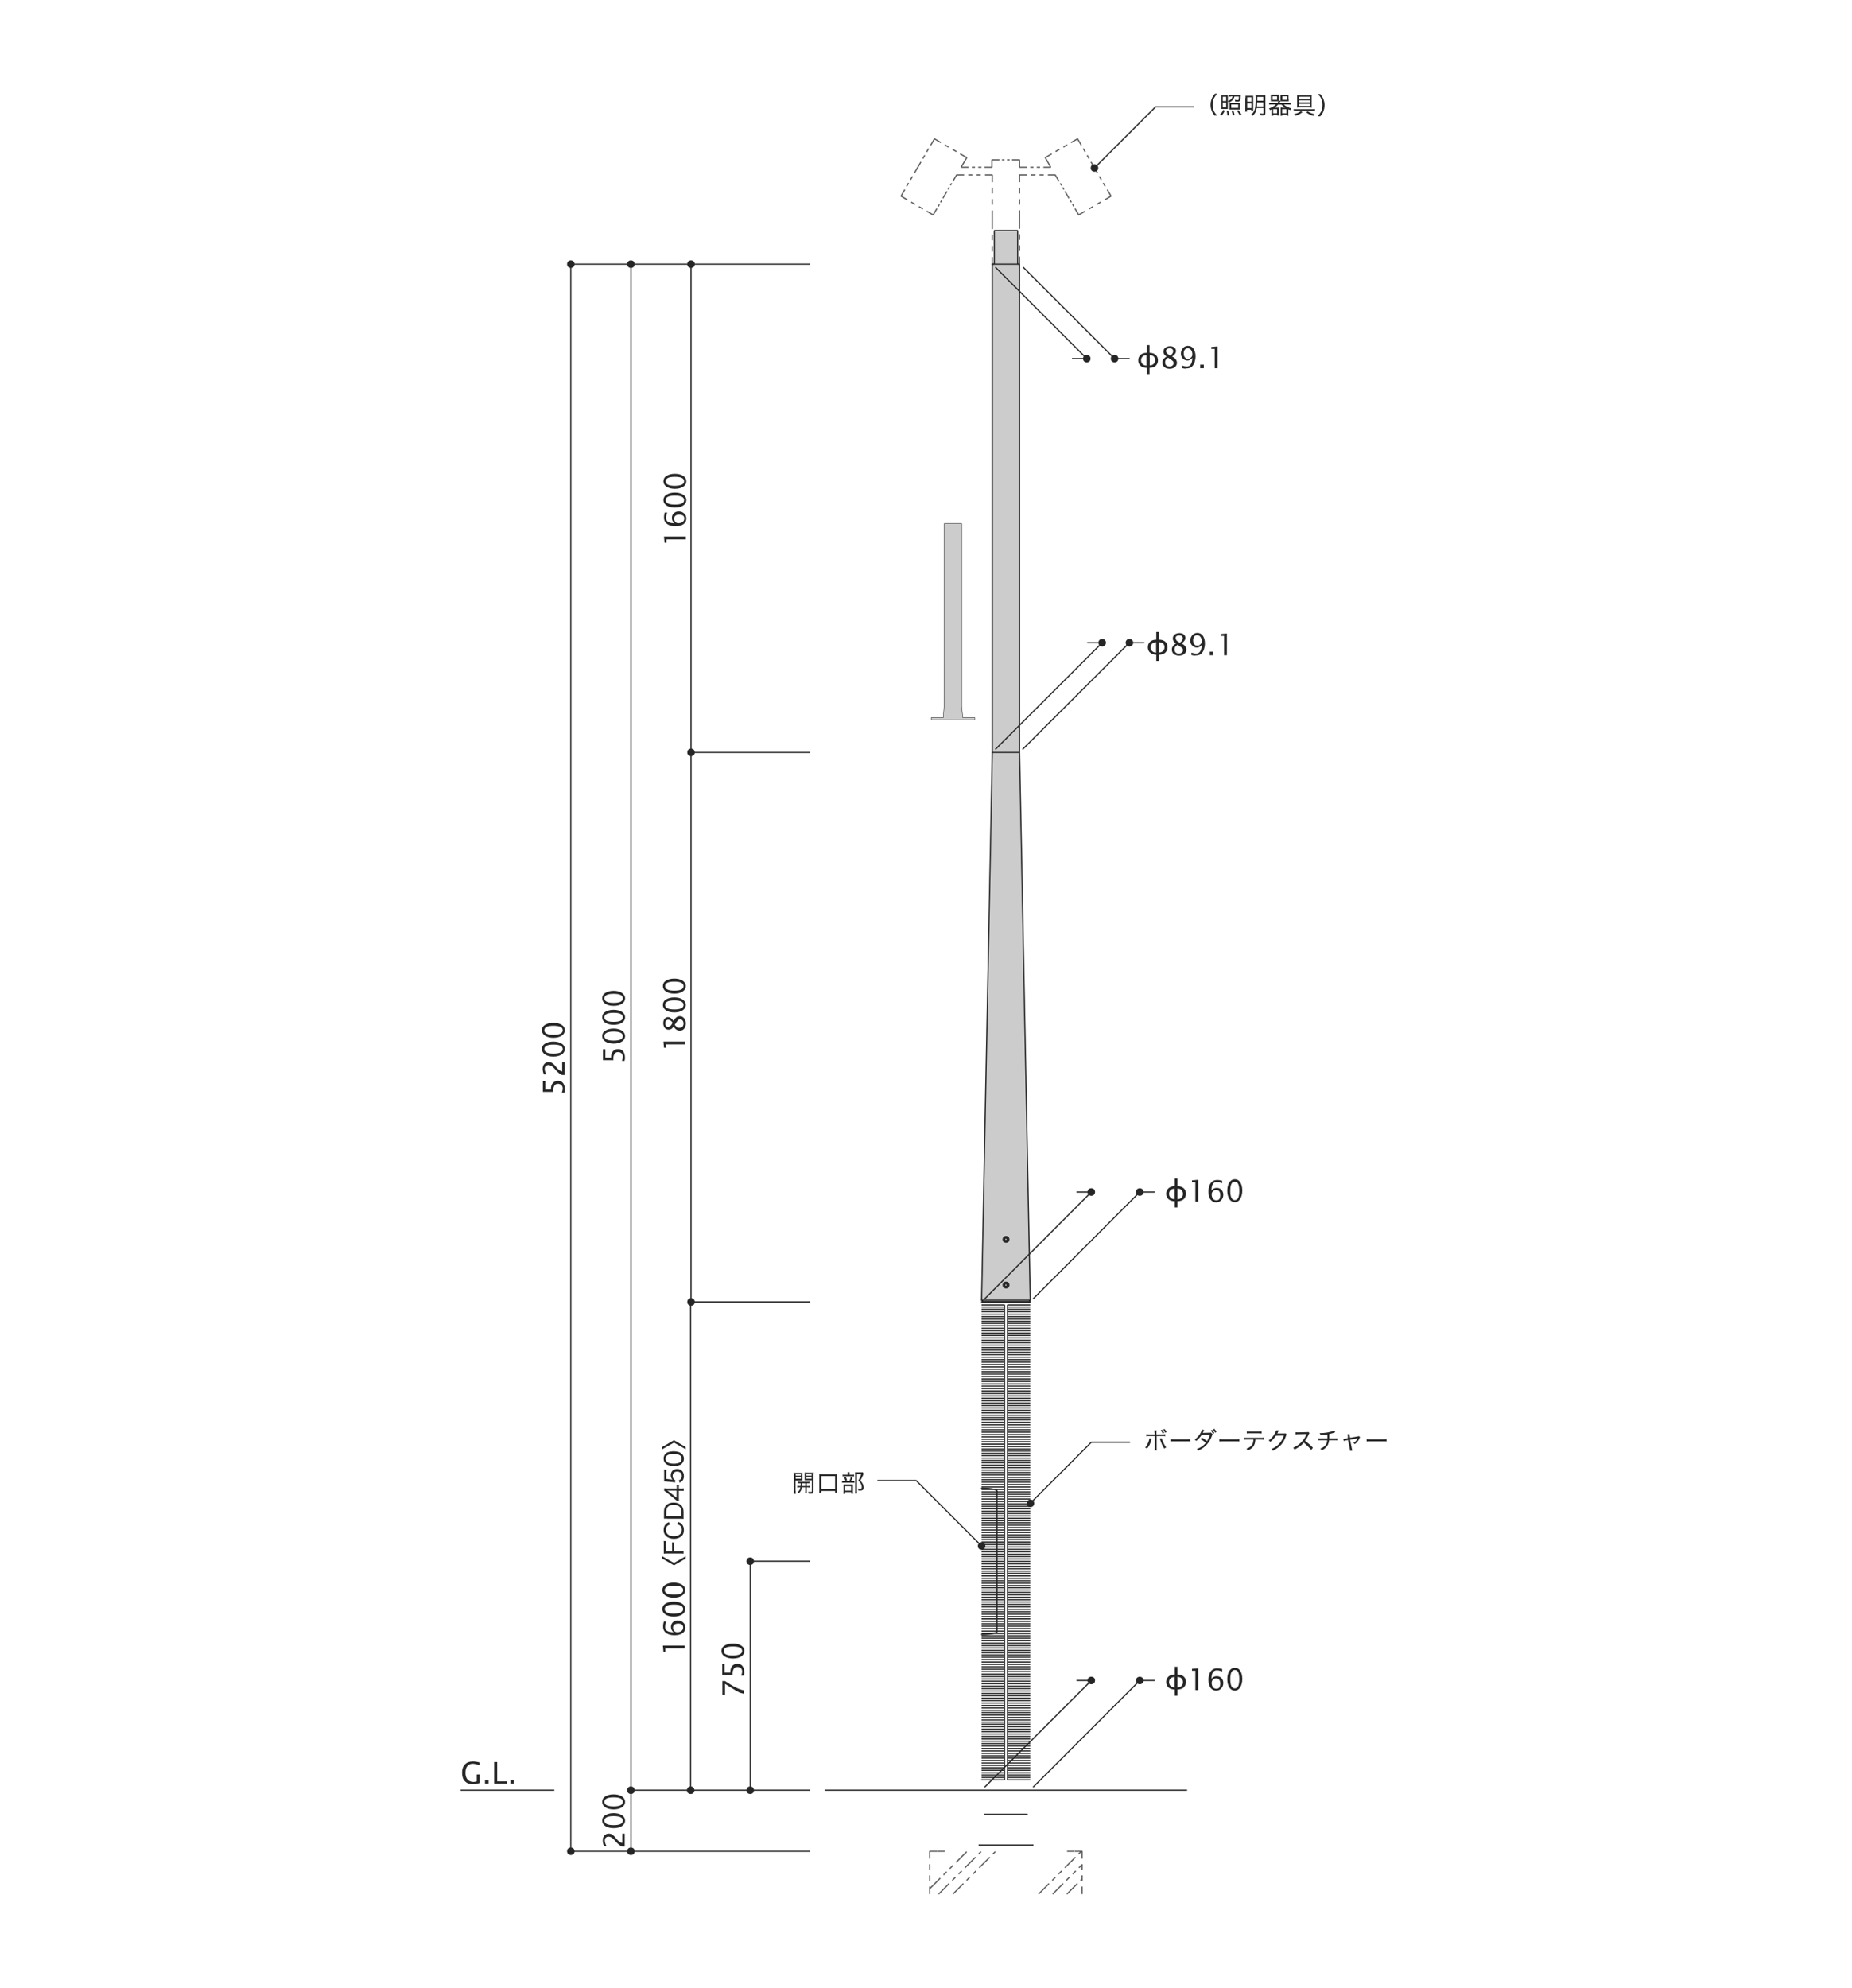 <?xml version="1.0" encoding="utf-8"?>
<!-- Generator: Adobe Illustrator 27.9.4, SVG Export Plug-In . SVG Version: 9.03 Build 54784)  -->
<svg version="1.1" id="レイヤー_1" xmlns="http://www.w3.org/2000/svg" xmlns:xlink="http://www.w3.org/1999/xlink" x="0px"
	 y="0px" viewBox="0 0 986 1058" style="enable-background:new 0 0 986 1058;" xml:space="preserve">
<style type="text/css">
	.st0{fill:#CCCCCC;}
	.st1{fill:none;stroke:#262626;stroke-width:0.227;stroke-linejoin:bevel;stroke-miterlimit:10;}
	.st2{fill:none;stroke:#262626;stroke-width:0.227;stroke-linejoin:bevel;}
	.st3{fill:none;stroke:#262626;stroke-width:0.227;stroke-linejoin:bevel;stroke-dasharray:0.855,0.57;}
	.st4{fill:none;stroke:#262626;stroke-width:0.227;stroke-linejoin:bevel;stroke-dasharray:2.851,0.57,0.855,0.57;}
	
		.st5{fill:none;stroke:#595959;stroke-width:0.635;stroke-linejoin:bevel;stroke-miterlimit:10;stroke-dasharray:7.937,2.381,2.381,2.381,2.381,2.381;}
	.st6{fill:none;stroke:#595959;stroke-width:0.635;stroke-linejoin:bevel;}
	
		.st7{fill:none;stroke:#595959;stroke-width:0.635;stroke-linejoin:bevel;stroke-dasharray:2.998672e-02,2.998672e-02,2.998672e-02,2.998672e-02;}
	.st8{fill:none;stroke:#595959;stroke-width:0.635;stroke-linejoin:bevel;stroke-dasharray:2.979,2.979,2.979,2.979;}
	
		.st9{fill:none;stroke:#595959;stroke-width:0.635;stroke-linejoin:bevel;stroke-dasharray:2.999104e-02,2.999104e-02,2.999104e-02,2.999104e-02;}
	.st10{fill:none;stroke:#595959;stroke-width:0.635;stroke-linejoin:bevel;stroke-dasharray:2.965,2.965,2.965,2.965;}
	
		.st11{fill:none;stroke:#595959;stroke-width:0.635;stroke-linejoin:bevel;stroke-dasharray:9.884,2.965,2.965,2.965,2.965,2.965;}
	.st12{fill:none;stroke:#595959;stroke-width:0.635;stroke-linejoin:bevel;stroke-dasharray:2.219,2.219,2.219,2.219;}
	.st13{fill:none;stroke:#595959;stroke-width:0.635;stroke-linejoin:bevel;stroke-dasharray:1.257,1.257,1.257,1.257;}
	
		.st14{fill:none;stroke:#595959;stroke-width:0.635;stroke-linejoin:bevel;stroke-dasharray:4.19,1.257,1.257,1.257,1.257,1.257;}
	.st15{fill:none;stroke:#595959;stroke-width:0.635;stroke-linejoin:bevel;stroke-dasharray:2.392,2.392,2.392,2.392;}
	.st16{fill:none;stroke:#595959;stroke-width:0.635;stroke-linejoin:bevel;stroke-dasharray:2.052,2.052,2.052,2.052;}
	
		.st17{fill:none;stroke:#595959;stroke-width:0.635;stroke-linejoin:bevel;stroke-dasharray:6.841,2.052,2.052,2.052,2.052,2.052;}
	.st18{fill:none;stroke:#595959;stroke-width:0.635;stroke-linejoin:bevel;stroke-dasharray:1.737,1.737,1.737,1.737;}
	.st19{fill:none;stroke:#595959;stroke-width:0.635;stroke-linejoin:bevel;stroke-dasharray:1.349,1.349,1.349,1.349;}
	.st20{fill:none;stroke:#595959;stroke-width:0.635;stroke-linejoin:bevel;stroke-dasharray:1.696,1.696,1.696,1.696;}
	.st21{fill:none;stroke:#595959;stroke-width:0.635;stroke-linejoin:bevel;stroke-dasharray:2.982,2.982,2.982,2.982;}
	
		.st22{fill:none;stroke:#595959;stroke-width:0.635;stroke-linejoin:bevel;stroke-dasharray:9.939,2.982,2.982,2.982,2.982,2.982;}
	.st23{fill:#CCCCCC;stroke:#262626;stroke-width:0.635;stroke-linecap:round;stroke-linejoin:bevel;stroke-miterlimit:10;}
	.st24{fill:none;stroke:#262626;stroke-width:0.635;stroke-linejoin:bevel;stroke-miterlimit:10;}
	.st25{fill:#262626;}
	.st26{fill:none;stroke:#262626;stroke-width:0.635;stroke-linecap:round;stroke-linejoin:bevel;stroke-miterlimit:10;}
</style>
<polygon class="st0" points="512.6,382 512,376.1 512,352.6 512,278.7 511.8,278.7 502.9,278.7 502.7,278.7 502.7,313.4 502.7,314 
	502.7,314.1 502.7,317.9 502.7,341.8 502.7,342 502.7,342.1 502.7,342.9 502.7,352.5 502.6,376.1 502.2,382 495.8,382 495.8,383.2 
	519,383.2 519,382 "/>
<polygon class="st1" points="512.6,382 512,376.1 512,352.6 512,278.7 511.8,278.7 502.9,278.7 502.7,278.7 502.7,317.9 
	502.7,341.8 502.7,342 502.7,342.1 502.7,342.9 502.7,352.5 502.6,376.1 502.2,382 495.8,382 495.8,383.2 519,383.2 519,382 "/>
<g id="LINE_00000068652784437665046290000002899478635700293787_">
	<g>
		<g>
			<line class="st2" x1="507.4" y1="386.7" x2="507.4" y2="385.2"/>
			<line class="st3" x1="507.4" y1="384.7" x2="507.4" y2="383.5"/>
			<line class="st4" x1="507.4" y1="383.2" x2="507.4" y2="73.4"/>
			<line class="st2" x1="507.4" y1="73.1" x2="507.4" y2="71.7"/>
		</g>
	</g>
</g>
<g>
	<g>
		<g>
			<line class="st5" x1="568" y1="1008.2" x2="576.1" y2="1000.1"/>
			<line class="st5" x1="560.4" y1="1008.2" x2="576.1" y2="992.5"/>
			<line class="st5" x1="552.9" y1="1008.2" x2="575.7" y2="985.4"/>
			<line class="st5" x1="495" y1="1005.3" x2="514.9" y2="985.4"/>
			<line class="st5" x1="499.7" y1="1008.2" x2="522.3" y2="985.6"/>
			<line class="st5" x1="507.3" y1="1008.2" x2="529.9" y2="985.6"/>
			<g>
				<g>
					<line class="st6" x1="503.1" y1="985.4" x2="499.1" y2="985.4"/>
					<line class="st7" x1="499.1" y1="985.4" x2="499" y2="985.4"/>
					<polyline class="st6" points="499,985.4 495,985.4 495,989.3 					"/>
					<line class="st8" x1="495" y1="992.3" x2="495" y2="1002.7"/>
					<line class="st6" x1="495" y1="1004.2" x2="495" y2="1008.2"/>
				</g>
			</g>
			<g>
				<g>
					<line class="st6" x1="576.1" y1="1008.2" x2="576.1" y2="1004.2"/>
					<line class="st8" x1="576.1" y1="1001.2" x2="576.1" y2="990.8"/>
					<polyline class="st6" points="576.1,989.3 576.1,985.4 572.2,985.4 					"/>
					<line class="st9" x1="572.1" y1="985.4" x2="572" y2="985.4"/>
					<line class="st6" x1="572" y1="985.4" x2="568.1" y2="985.4"/>
				</g>
			</g>
		</g>
	</g>
	<g>
		<g>
			<line class="st6" x1="542.8" y1="140.6" x2="542.8" y2="136.6"/>
			<line class="st10" x1="542.8" y1="133.6" x2="542.8" y2="123.2"/>
			<line class="st11" x1="542.8" y1="121.8" x2="542.8" y2="98.5"/>
			<polyline class="st6" points="542.8,97 542.8,93.1 546.8,93.1 			"/>
			<line class="st12" x1="549" y1="93.1" x2="556.8" y2="93.1"/>
			<polyline class="st6" points="557.9,93.1 561.8,93.1 563.8,96.5 			"/>
			<line class="st13" x1="564.5" y1="97.6" x2="566.7" y2="101.4"/>
			<line class="st14" x1="567" y1="101.9" x2="572" y2="110.4"/>
			<polyline class="st6" points="572.3,111 574.3,114.4 577.7,112.4 			"/>
			<line class="st15" x1="579.8" y1="111.2" x2="587" y2="107"/>
			<polyline class="st6" points="588.1,106.4 591.5,104.4 589.5,100.9 			"/>
			<line class="st16" x1="588.4" y1="99.2" x2="584.8" y2="93"/>
			<line class="st17" x1="584.3" y1="92.1" x2="576.2" y2="78.2"/>
			<polyline class="st6" points="575.7,77.3 573.7,73.9 570.2,75.9 			"/>
			<line class="st15" x1="568.2" y1="77.1" x2="560.9" y2="81.3"/>
			<polyline class="st6" points="559.9,81.9 556.5,83.9 559.4,89 555.5,89 			"/>
			<line class="st18" x1="553.7" y1="89" x2="547.6" y2="89"/>
			<polyline class="st6" points="546.8,89 542.8,89 542.8,85.1 538.8,85.1 			"/>
			<line class="st19" x1="537.5" y1="85.1" x2="532.8" y2="85.1"/>
			<polyline class="st6" points="532.1,85.1 528.1,85.1 528.1,89 524.2,89 			"/>
			<line class="st20" x1="522.5" y1="89" x2="516.5" y2="89"/>
			<polyline class="st6" points="515.7,89 511.7,89 514.7,83.9 511.2,81.9 			"/>
			<line class="st15" x1="509.2" y1="80.7" x2="501.9" y2="76.5"/>
			<polyline class="st6" points="500.9,75.9 497.5,73.9 495.5,77.3 			"/>
			<line class="st16" x1="494.4" y1="79.1" x2="490.8" y2="85.3"/>
			<line class="st17" x1="490.3" y1="86.2" x2="482.2" y2="100"/>
			<polyline class="st6" points="481.7,100.9 479.7,104.4 483.1,106.4 			"/>
			<line class="st15" x1="485.1" y1="107.6" x2="492.4" y2="111.8"/>
			<polyline class="st6" points="493.4,112.4 496.8,114.4 498.8,111 			"/>
			<line class="st13" x1="499.5" y1="109.9" x2="501.7" y2="106.1"/>
			<line class="st14" x1="502" y1="105.5" x2="507" y2="97"/>
			<polyline class="st6" points="507.3,96.5 509.3,93.1 513.3,93.1 			"/>
			<line class="st12" x1="515.5" y1="93.1" x2="523.3" y2="93.1"/>
			<polyline class="st6" points="524.4,93.1 528.3,93.1 528.3,97 			"/>
			<line class="st21" x1="528.3" y1="100" x2="528.3" y2="110.5"/>
			<line class="st22" x1="528.3" y1="112" x2="528.3" y2="135.3"/>
			<line class="st6" x1="528.3" y1="136.8" x2="528.3" y2="140.8"/>
		</g>
	</g>
	<polygon class="st23" points="548.1,692.1 548.5,692.1 542.8,400.5 542.8,140.6 541.8,140.6 541.8,122.7 529.4,122.7 529.4,140.6 
		528.3,140.6 528.3,400.5 522.6,692.1 523.1,692.1 523.1,692.9 548.1,692.9 	"/>
	<polyline class="st24" points="522.4,947.4 534.8,947.4 534.8,694.6 522.6,694.6 	"/>
	<polyline class="st24" points="548.5,947.4 536.4,947.4 536.4,694.6 548.5,694.6 	"/>
	<g id="水平寸法ツール_x2D_線分指定_00000116925174064994269230000002003154982538817469_">
		<g>
			<g>
				<path class="st25" d="M625.4,902.6v-3.3c-1.4,0-2.5-0.4-3.3-1.1c-0.8-0.7-1.2-1.7-1.2-2.9c0-1.2,0.4-2.1,1.2-2.9
					c0.8-0.7,1.9-1.1,3.3-1.1v-4.1h1.5v4.1c1.4,0,2.5,0.4,3.3,1.1c0.8,0.7,1.2,1.7,1.2,2.9c0,1.2-0.4,2.1-1.2,2.9
					c-0.8,0.7-1.9,1.1-3.3,1.1v3.3H625.4z M625.4,892.6c-1,0.1-1.7,0.3-2.2,0.8c-0.5,0.5-0.8,1.1-0.8,2c0,0.8,0.3,1.5,0.8,2
					c0.5,0.5,1.3,0.8,2.1,0.8V892.6z M626.9,892.6v5.6c0.9,0,1.6-0.3,2.1-0.8c0.5-0.5,0.8-1.2,0.8-2c0-0.8-0.3-1.5-0.8-2
					C628.6,892.9,627.9,892.7,626.9,892.6z"/>
				<path class="st25" d="M636.4,899.6v-10.3h-1.8v-1l3.3-0.3v11.6H636.4z"/>
				<path class="st25" d="M645,893.6c0.7-0.9,1.6-1.4,2.8-1.4c1,0,1.8,0.3,2.5,1c0.6,0.7,1,1.5,1,2.6c0,1.2-0.4,2.2-1.1,2.9
					c-0.7,0.8-1.6,1.2-2.7,1.2c-1.3,0-2.2-0.5-3-1.5c-0.7-1-1.1-2.4-1.1-4.2c0-2.4,0.6-4.2,1.9-5.3c0.7-0.6,1.6-0.9,2.8-0.9
					c0.7,0,1.6,0.1,2.6,0.4v1.3c-1.1-0.4-2-0.6-2.7-0.6C646,889,645,890.5,645,893.6z M649.7,896.1c0-0.8-0.2-1.5-0.6-2
					c-0.4-0.5-0.9-0.7-1.6-0.7c-0.7,0-1.2,0.2-1.7,0.7c-0.5,0.4-0.7,1-0.7,1.6c0,1,0.2,1.7,0.7,2.3c0.4,0.6,1,0.9,1.8,0.9
					c0.7,0,1.2-0.2,1.6-0.7C649.5,897.5,649.7,896.9,649.7,896.1z"/>
				<path class="st25" d="M657.4,899.9c-1.2,0-2.2-0.6-2.9-1.7c-0.7-1.1-1.1-2.6-1.1-4.4c0-1.8,0.4-3.3,1.1-4.4
					c0.7-1.1,1.7-1.7,2.9-1.7c1.2,0,2.2,0.5,2.9,1.6c0.7,1.1,1.1,2.6,1.1,4.4c0,1.8-0.4,3.3-1.1,4.4
					C659.5,899.3,658.6,899.9,657.4,899.9z M657.4,898.7c1.6,0,2.4-1.6,2.4-4.9s-0.8-4.9-2.4-4.9c-1.6,0-2.4,1.6-2.4,4.9
					S655.8,898.7,657.4,898.7z"/>
			</g>
		</g>
		
			<line id="補助線_00000146499139059744267000000001790208586596360865_" class="st24" x1="524.2" y1="951.3" x2="581" y2="894.5"/>
		
			<line id="補助線_00000112602037811176103950000008479961656098922165_" class="st24" x1="550" y1="951.3" x2="606.8" y2="894.5"/>
		<line class="st24" x1="606.8" y1="894.5" x2="614.8" y2="894.5"/>
		<line class="st24" x1="581" y1="894.5" x2="573.1" y2="894.5"/>
		<circle id="端末記号_00000141424296938722601930000006301713604967993001_" class="st25" cx="581" cy="894.5" r="2"/>
		<circle id="端末記号_00000175303113905912219090000013653387210764278942_" class="st25" cx="606.8" cy="894.5" r="2"/>
	</g>
	<g id="水平寸法ツール_x2D_線分指定_00000183229036795760840530000000090111712736795571_">
		<g>
			<g>
				<path class="st25" d="M625.4,642.7v-3.3c-1.4,0-2.5-0.4-3.3-1.1c-0.8-0.7-1.2-1.7-1.2-2.9c0-1.2,0.4-2.1,1.2-2.9
					c0.8-0.7,1.9-1.1,3.3-1.1v-4.1h1.5v4.1c1.4,0,2.5,0.4,3.3,1.1c0.8,0.7,1.2,1.7,1.2,2.9c0,1.2-0.4,2.1-1.2,2.9
					c-0.8,0.7-1.9,1.1-3.3,1.1v3.3H625.4z M625.4,632.7c-1,0.1-1.7,0.3-2.2,0.8c-0.5,0.5-0.8,1.1-0.8,2c0,0.8,0.3,1.5,0.8,2
					c0.5,0.5,1.3,0.8,2.1,0.8V632.7z M626.9,632.7v5.6c0.9,0,1.6-0.3,2.1-0.8c0.5-0.5,0.8-1.2,0.8-2c0-0.8-0.3-1.5-0.8-2
					C628.6,633,627.9,632.7,626.9,632.7z"/>
				<path class="st25" d="M636.4,639.6v-10.3h-1.8v-1l3.3-0.3v11.6H636.4z"/>
				<path class="st25" d="M645,633.7c0.7-0.9,1.6-1.4,2.8-1.4c1,0,1.8,0.3,2.5,1c0.6,0.7,1,1.5,1,2.6c0,1.2-0.4,2.2-1.1,2.9
					c-0.7,0.8-1.6,1.2-2.7,1.2c-1.3,0-2.2-0.5-3-1.5s-1.1-2.4-1.1-4.2c0-2.4,0.6-4.2,1.9-5.3c0.7-0.6,1.6-0.9,2.8-0.9
					c0.7,0,1.6,0.1,2.6,0.4v1.3c-1.1-0.4-2-0.6-2.7-0.6C646,629,645,630.6,645,633.7z M649.7,636.1c0-0.8-0.2-1.5-0.6-2
					c-0.4-0.5-0.9-0.7-1.6-0.7c-0.7,0-1.2,0.2-1.7,0.7c-0.5,0.4-0.7,1-0.7,1.6c0,1,0.2,1.7,0.7,2.3c0.4,0.6,1,0.9,1.8,0.9
					c0.7,0,1.2-0.2,1.6-0.7C649.5,637.6,649.7,636.9,649.7,636.1z"/>
				<path class="st25" d="M657.4,639.9c-1.2,0-2.2-0.6-2.9-1.7c-0.7-1.1-1.1-2.6-1.1-4.4c0-1.8,0.4-3.3,1.1-4.4
					c0.7-1.1,1.7-1.7,2.9-1.7c1.2,0,2.2,0.5,2.9,1.6c0.7,1.1,1.1,2.6,1.1,4.4c0,1.8-0.4,3.3-1.1,4.4
					C659.5,639.4,658.6,639.9,657.4,639.9z M657.4,638.8c1.6,0,2.4-1.6,2.4-4.9c0-3.3-0.8-4.9-2.4-4.9c-1.6,0-2.4,1.6-2.4,4.9
					C655,637.1,655.8,638.8,657.4,638.8z"/>
			</g>
		</g>
		
			<line id="補助線_00000078744998464460194530000013509696924123920536_" class="st24" x1="524.2" y1="691.4" x2="581" y2="634.5"/>
		
			<line id="補助線_00000062891897689878736250000017692692463686938758_" class="st24" x1="550" y1="691.4" x2="606.8" y2="634.5"/>
		<line class="st24" x1="606.8" y1="634.5" x2="614.8" y2="634.5"/>
		<line class="st24" x1="581" y1="634.5" x2="573.1" y2="634.5"/>
		<circle id="端末記号_00000151530645983053725230000016521861953274687617_" class="st25" cx="606.8" cy="634.5" r="2"/>
		<circle id="端末記号_00000016058726894983754510000005028732875357936548_" class="st25" cx="581" cy="634.5" r="2"/>
	</g>
	<g>
		<g>
			<path class="st25" d="M615.6,351.8v-3.3c-1.4,0-2.5-0.4-3.3-1.1c-0.8-0.7-1.2-1.7-1.2-2.9s0.4-2.1,1.2-2.9
				c0.8-0.7,1.9-1.1,3.3-1.1v-4.1h1.5v4.1c1.4,0,2.5,0.4,3.3,1.1c0.8,0.7,1.2,1.7,1.2,2.9s-0.4,2.1-1.2,2.9
				c-0.8,0.7-1.9,1.1-3.3,1.1v3.3H615.6z M615.6,341.8c-1,0.1-1.7,0.3-2.2,0.8c-0.5,0.5-0.8,1.1-0.8,2c0,0.8,0.3,1.5,0.8,2
				c0.5,0.5,1.3,0.8,2.1,0.8V341.8z M617.1,341.8v5.5c0.9,0,1.6-0.3,2.1-0.8c0.5-0.5,0.8-1.2,0.8-2c0-0.8-0.3-1.5-0.8-2
				C618.8,342.2,618.1,341.9,617.1,341.8z"/>
			<path class="st25" d="M626.1,342.5c-0.6-0.4-1.1-0.8-1.3-1.2c-0.2-0.4-0.4-0.8-0.4-1.4c0-0.9,0.3-1.6,1-2.1
				c0.6-0.5,1.5-0.8,2.5-0.8c0.9,0,1.7,0.2,2.3,0.7c0.6,0.5,0.9,1.1,0.9,1.8c0,1.1-0.7,2.1-2.1,3c1.7,0.8,2.6,1.9,2.6,3.3
				c0,1-0.4,1.7-1.1,2.3c-0.7,0.6-1.7,0.9-2.8,0.9c-1.1,0-2.1-0.3-2.8-0.9c-0.7-0.6-1-1.3-1-2.3
				C623.8,344.6,624.6,343.4,626.1,342.5z M626.9,343.2c-0.6,0.5-1,0.9-1.3,1.2c-0.2,0.4-0.3,0.8-0.3,1.3c0,0.7,0.2,1.2,0.6,1.6
				c0.4,0.4,1,0.6,1.7,0.6c0.7,0,1.2-0.2,1.6-0.5c0.4-0.3,0.6-0.8,0.6-1.3c0-0.4-0.1-0.8-0.4-1.1c-0.3-0.3-0.8-0.7-1.5-1.1
				L626.9,343.2z M628.1,342.1c1.1-0.7,1.6-1.5,1.6-2.4c0-0.5-0.2-0.8-0.5-1.1s-0.8-0.4-1.4-0.4c-0.6,0-1,0.1-1.4,0.4
				c-0.4,0.3-0.5,0.6-0.5,1.1c0,0.4,0.2,0.8,0.5,1.2C626.6,341.2,627.2,341.6,628.1,342.1z"/>
			<path class="st25" d="M634.3,348.7v-1.3c1,0.3,1.8,0.5,2.5,0.5c1,0,1.7-0.4,2.2-1.2c0.5-0.8,0.8-1.9,0.8-3.4
				c-0.8,1-1.7,1.4-2.6,1.4c-1,0-1.8-0.4-2.5-1.1c-0.7-0.7-1-1.6-1-2.6c0-1.2,0.4-2.1,1.1-2.9c0.7-0.8,1.6-1.2,2.7-1.2
				c1.2,0,2.2,0.5,2.9,1.5c0.7,1,1.1,2.4,1.1,4.1c0,1.1-0.2,2.1-0.5,3.1c-0.3,1-0.8,1.7-1.4,2.3c-0.7,0.7-1.7,1-3,1
				C636,349.1,635.3,348.9,634.3,348.7z M635.2,340.8c0,0.9,0.2,1.6,0.6,2.1c0.4,0.5,0.9,0.8,1.6,0.8c0.7,0,1.2-0.2,1.7-0.7
				c0.5-0.4,0.7-1,0.7-1.6c0-1-0.2-1.8-0.7-2.4c-0.4-0.6-1-0.9-1.7-0.9c-0.7,0-1.2,0.2-1.6,0.7C635.4,339.4,635.2,340,635.2,340.8z"
				/>
			<path class="st25" d="M644.1,348.8v-1.9h1.9v1.9H644.1z"/>
			<path class="st25" d="M651.7,348.8v-10.3h-1.8v-1l3.3-0.3v11.6H651.7z"/>
		</g>
	</g>
	<g>
		<g>
			<path class="st25" d="M610.5,199.1v-3.3c-1.4,0-2.5-0.4-3.3-1.1c-0.8-0.7-1.2-1.7-1.2-2.9c0-1.2,0.4-2.1,1.2-2.9
				c0.8-0.7,1.9-1.1,3.3-1.1v-4.1h1.5v4.1c1.4,0,2.5,0.4,3.3,1.1c0.8,0.7,1.2,1.7,1.2,2.9c0,1.2-0.4,2.1-1.2,2.9
				c-0.8,0.7-1.9,1.1-3.3,1.1v3.3H610.5z M610.5,189c-1,0.1-1.7,0.3-2.2,0.8c-0.5,0.5-0.8,1.1-0.8,2c0,0.8,0.3,1.5,0.8,2
				c0.5,0.5,1.3,0.8,2.1,0.8V189z M612.1,189v5.5c0.9,0,1.6-0.3,2.1-0.8c0.5-0.5,0.8-1.2,0.8-2c0-0.8-0.3-1.5-0.8-2
				C613.8,189.4,613,189.1,612.1,189z"/>
			<path class="st25" d="M621.1,189.8c-0.6-0.4-1.1-0.8-1.3-1.2c-0.2-0.4-0.4-0.8-0.4-1.4c0-0.9,0.3-1.6,1-2.1
				c0.6-0.5,1.5-0.8,2.5-0.8c0.9,0,1.7,0.2,2.3,0.7c0.6,0.5,0.9,1.1,0.9,1.8c0,1.1-0.7,2.1-2.1,3c1.7,0.8,2.6,1.9,2.6,3.3
				c0,1-0.4,1.7-1.1,2.3c-0.7,0.6-1.7,0.9-2.8,0.9c-1.1,0-2.1-0.3-2.8-0.9c-0.7-0.6-1-1.3-1-2.3
				C618.8,191.8,619.5,190.7,621.1,189.8z M621.9,190.4c-0.6,0.5-1,0.9-1.3,1.2c-0.2,0.4-0.3,0.8-0.3,1.3c0,0.7,0.2,1.2,0.6,1.6
				c0.4,0.4,1,0.6,1.7,0.6c0.7,0,1.2-0.2,1.6-0.5c0.4-0.3,0.6-0.8,0.6-1.3c0-0.4-0.1-0.8-0.4-1.1c-0.3-0.3-0.8-0.7-1.5-1.1
				L621.9,190.4z M623,189.3c1.1-0.7,1.6-1.5,1.6-2.4c0-0.5-0.2-0.8-0.5-1.1c-0.4-0.3-0.8-0.4-1.4-0.4c-0.6,0-1,0.1-1.4,0.4
				c-0.4,0.3-0.5,0.6-0.5,1.1c0,0.4,0.2,0.8,0.5,1.2C621.6,188.4,622.2,188.8,623,189.3z"/>
			<path class="st25" d="M629.3,195.9v-1.3c1,0.3,1.8,0.5,2.5,0.5c1,0,1.7-0.4,2.2-1.2c0.5-0.8,0.8-1.9,0.8-3.4
				c-0.8,1-1.7,1.4-2.6,1.4c-1,0-1.8-0.4-2.5-1.1c-0.7-0.7-1-1.6-1-2.6c0-1.2,0.4-2.1,1.1-2.9c0.7-0.8,1.6-1.2,2.7-1.2
				c1.2,0,2.2,0.5,2.9,1.5c0.7,1,1.1,2.4,1.1,4.1c0,1.1-0.2,2.1-0.5,3.1c-0.3,1-0.8,1.7-1.4,2.3c-0.7,0.7-1.7,1-3,1
				C631,196.3,630.2,196.2,629.3,195.9z M630.2,188.1c0,0.9,0.2,1.6,0.6,2.1c0.4,0.5,0.9,0.8,1.6,0.8c0.7,0,1.2-0.2,1.7-0.7
				c0.5-0.4,0.7-1,0.7-1.6c0-1-0.2-1.8-0.7-2.4c-0.4-0.6-1-0.9-1.7-0.9c-0.7,0-1.2,0.2-1.6,0.7C630.4,186.6,630.2,187.2,630.2,188.1
				z"/>
			<path class="st25" d="M639,196v-1.9h1.9v1.9H639z"/>
			<path class="st25" d="M646.7,196v-10.3h-1.8v-1l3.3-0.3V196H646.7z"/>
		</g>
	</g>
	<line class="st24" x1="593.4" y1="190.9" x2="601.4" y2="190.9"/>
	<g id="LINE_00000118381614118302406410000012923518747237380781_">
		<line class="st26" x1="542.8" y1="140.6" x2="528.3" y2="140.6"/>
	</g>
	<g id="LINE_00000098203487600287602170000014629572742207067526_">
		<line class="st26" x1="523.1" y1="693" x2="523.1" y2="692.1"/>
	</g>
	<g id="LINE_00000024682151699054258210000016273731320307722141_">
		<line class="st26" x1="522.6" y1="692.1" x2="548.5" y2="692.1"/>
	</g>
	<g id="LINE_00000123401431759693674680000007694767207790313625_">
		<line class="st26" x1="548.1" y1="693" x2="548.1" y2="692.1"/>
	</g>
	<g id="LINE_00000098184296596127893690000004074704316766244268_">
		<line class="st26" x1="530.8" y1="793.7" x2="530.8" y2="868.4"/>
	</g>
	<g id="SPLINE_00000103252385325085902900000001461209791988261036_">
		<path class="st26" d="M522.6,870c4.7,0,8.2-0.7,8.2-1.6"/>
	</g>
	<g id="LINE_00000089536680265286769060000017666493413697331133_">
		<line class="st26" x1="548.6" y1="693" x2="522.6" y2="693"/>
	</g>
	<g id="LINE_00000075880489473961777500000017433060571660721289_">
		<line class="st24" x1="439.1" y1="952.9" x2="632" y2="952.9"/>
	</g>
	<g id="CIRCLE_00000039119582504030651100000011698112248536515204_">
		<circle class="st26" cx="535.6" cy="659.7" r="1"/>
	</g>
	<g id="CIRCLE_00000054245607159004519260000005557659932524846780_">
		<circle class="st26" cx="535.6" cy="659.7" r="1.3"/>
	</g>
	<g id="CIRCLE_00000124150931618297467210000009499126028673808044_">
		<circle class="st26" cx="535.6" cy="659.7" r="1.5"/>
	</g>
	<g id="POLYLINE_00000121255496245021492360000008929559303287884473_">
		<polygon class="st26" points="535.6,658.9 534.9,659.3 534.9,660 535.6,660.4 536.2,660 536.2,659.3 		"/>
	</g>
	<g id="CIRCLE_00000068644911829448984750000000494391168809137039_">
		<circle class="st26" cx="535.6" cy="684" r="1"/>
	</g>
	<g id="CIRCLE_00000103969230814986203160000002493165352189645952_">
		<circle class="st26" cx="535.6" cy="684" r="1.3"/>
	</g>
	<g id="CIRCLE_00000127748666029615467580000017453862735767336323_">
		<circle class="st26" cx="535.6" cy="684" r="1.5"/>
	</g>
	<g id="POLYLINE_00000121994755203582271410000000159905736138016129_">
		<polygon class="st26" points="535.6,683.3 534.9,683.6 534.9,684.4 535.6,684.8 536.2,684.4 536.2,683.6 		"/>
	</g>
	<g id="LINE_00000065053493346557232330000015733032142462870677_">
		<path class="st26" d="M461.9,401.1"/>
		<path class="st26" d="M456.1,692.7"/>
	</g>
	<g id="LINE_00000161629287241168817380000004549224938598870925_">
		<line class="st26" x1="542.8" y1="400.5" x2="528.3" y2="400.5"/>
	</g>
	<g>
		
			<line id="補助線_00000095326137937784446250000013659522994370348204_" class="st24" x1="544.4" y1="398.9" x2="601.3" y2="342.1"/>
		<line class="st24" x1="601.3" y1="342.1" x2="609.2" y2="342.1"/>
		<circle id="端末記号_00000135677155993169634670000018338505074246275235_" class="st25" cx="601.3" cy="342.1" r="2"/>
		
			<line id="補助線_00000015340103928130673260000011083983886292181931_" class="st24" x1="529.9" y1="398.9" x2="586.8" y2="342.1"/>
		<line class="st24" x1="586.8" y1="342.1" x2="578.8" y2="342.1"/>
		<circle id="端末記号_00000021084370585401235420000017333184422121939862_" class="st25" cx="586.8" cy="342.1" r="2"/>
	</g>
	
		<line id="補助線_00000049202406784255007210000012648390376682599301_" class="st24" x1="529.9" y1="142.2" x2="578.6" y2="190.9"/>
	
		<line id="補助線_00000037659072249707131660000016413600378260631433_" class="st24" x1="544.7" y1="142.2" x2="593.4" y2="190.9"/>
	<line class="st24" x1="578.6" y1="190.9" x2="570.7" y2="190.9"/>
	<circle id="端末記号_00000168116875193434547500000015046649739600453038_" class="st25" cx="578.6" cy="190.9" r="2"/>
	<circle id="端末記号_00000086675237846503504590000001692623122042860729_" class="st25" cx="593.4" cy="190.9" r="2"/>
	<g>
		<path class="st25" d="M364.5,877.4h-10.3v1.8h-1l-0.3-3.3h11.6V877.4z"/>
		<path class="st25" d="M358.6,868.8c-0.9-0.7-1.4-1.6-1.4-2.8c0-1,0.3-1.8,1-2.5c0.7-0.6,1.5-1,2.6-1c1.2,0,2.2,0.4,2.9,1.1
			c0.8,0.7,1.2,1.6,1.2,2.7c0,1.3-0.5,2.2-1.5,3c-1,0.7-2.4,1.1-4.2,1.1c-2.4,0-4.2-0.6-5.3-1.9c-0.6-0.7-0.9-1.6-0.9-2.8
			c0-0.7,0.1-1.6,0.4-2.6h1.3c-0.4,1.1-0.6,2-0.6,2.7C353.9,867.8,355.5,868.8,358.6,868.8z M361,864.2c-0.8,0-1.5,0.2-2,0.6
			c-0.5,0.4-0.7,0.9-0.7,1.6c0,0.7,0.2,1.2,0.6,1.7c0.4,0.5,1,0.7,1.6,0.7c1,0,1.7-0.2,2.3-0.7c0.6-0.4,0.9-1,0.9-1.8
			c0-0.7-0.2-1.2-0.7-1.6C362.5,864.3,361.8,864.2,361,864.2z"/>
		<path class="st25" d="M364.8,856.5c0,1.2-0.6,2.2-1.7,2.9c-1.1,0.7-2.6,1.1-4.4,1.1c-1.8,0-3.3-0.4-4.4-1.1
			c-1.1-0.7-1.7-1.7-1.7-2.9c0-1.2,0.5-2.2,1.7-2.9c1.1-0.7,2.6-1.1,4.4-1.1c1.8,0,3.3,0.4,4.4,1.1
			C364.3,854.3,364.8,855.3,364.8,856.5z M363.7,856.5c0-1.6-1.6-2.4-4.9-2.4c-3.3,0-4.9,0.8-4.9,2.4c0,1.6,1.6,2.4,4.9,2.4
			C362,858.8,363.7,858.1,363.7,856.5z"/>
		<path class="st25" d="M364.8,846.4c0,1.2-0.6,2.2-1.7,2.9c-1.1,0.7-2.6,1.1-4.4,1.1c-1.8,0-3.3-0.4-4.4-1.1
			c-1.1-0.7-1.7-1.7-1.7-2.9c0-1.2,0.5-2.2,1.7-2.9c1.1-0.7,2.6-1.1,4.4-1.1c1.8,0,3.3,0.4,4.4,1.1
			C364.3,844.2,364.8,845.2,364.8,846.4z M363.7,846.4c0-1.6-1.6-2.4-4.9-2.4c-3.3,0-4.9,0.8-4.9,2.4c0,1.6,1.6,2.4,4.9,2.4
			C362,848.8,363.7,848,363.7,846.4z"/>
		<path class="st25" d="M358.8,833.2l-6.2-3.6v-1.2l6.2,3.5l6.2-3.5v1.2L358.8,833.2z"/>
		<path class="st25" d="M362.2,825.6c0.8,0,1.2,0,1.7-0.1v1.5c-0.5-0.1-0.9-0.1-1.7-0.1h-7.2c-0.6,0-1,0-1.6,0.1c0-0.5,0-0.9,0-1.5
			v-3.6c0-0.7,0-1.1-0.1-1.6h1.3c-0.1,0.5-0.1,0.9-0.1,1.6v3.8h3.3v-3.1c0-0.7,0-1.1-0.1-1.6h1.3c-0.1,0.5-0.1,0.9-0.1,1.6v3.1
			H362.2z"/>
		<path class="st25" d="M356.6,811.5c-0.6,0.2-0.8,0.3-1.2,0.6c-0.6,0.5-0.9,1.3-0.9,2.2c0,2.1,1.6,3.4,4.2,3.4
			c2.6,0,4.3-1.3,4.3-3.4c0-1-0.4-1.9-1.1-2.4c-0.4-0.3-0.7-0.4-1.3-0.5l0.3-1.3c0.8,0.2,1.3,0.4,1.7,0.8c1,0.8,1.5,2,1.5,3.5
			c0,1.3-0.4,2.5-1.2,3.2c-1,0.9-2.4,1.5-4.1,1.5c-1.8,0-3.3-0.6-4.3-1.6c-0.8-0.8-1.2-1.8-1.2-3.1c0-1.3,0.4-2.3,1.1-3.1
			c0.5-0.5,0.9-0.8,1.8-1.1L356.6,811.5z"/>
		<path class="st25" d="M355.1,808.3c-0.6,0-1,0-1.6,0.1c0-0.5,0-0.8,0-1.5v-2.3c0-1.5,0.4-2.6,1.2-3.4c0.9-0.9,2.2-1.4,3.9-1.4
			c1.8,0,3.1,0.5,4.1,1.5c0.8,0.8,1.2,1.9,1.2,3.4v2.3c0,0.7,0,1,0,1.5c-0.5-0.1-0.9-0.1-1.6-0.1H355.1z M362.8,804.6
			c0-1.1-0.3-1.9-0.9-2.5c-0.7-0.7-1.8-1.1-3.2-1.1c-1.4,0-2.4,0.3-3.1,1c-0.6,0.6-0.9,1.4-0.9,2.5v2.5h8.1V804.6z"/>
		<path class="st25" d="M360.2,798.7c-0.4-0.3-0.7-0.6-1.1-0.9l-4.1-3.3c-0.6-0.5-0.9-0.7-1.4-1v-1.3c0.8,0.1,1.2,0.1,2.3,0.1h4.4
			v-0.5c0-0.5,0-0.9-0.1-1.4h1.3c-0.1,0.5-0.1,0.8-0.1,1.4v0.5h1.1c0.7,0,1,0,1.5-0.1v1.4c-0.5-0.1-0.9-0.1-1.5-0.1h-1.1v3.6
			c0,0.8,0,1.2,0.1,1.6H360.2z M357,793.4c-0.7,0-1.1,0-1.8-0.1c0.4,0.3,0.8,0.5,1.3,1l3.7,2.9v-3.8H357z"/>
		<path class="st25" d="M357.4,787.5c0.2,0,0.2,0,0.6,0.1c-0.6-0.7-0.9-1.4-0.9-2.3c0-2,1.3-3.4,3.4-3.4c2.2,0,3.6,1.5,3.6,3.8
			c0,1.1-0.3,2-1,2.7c-0.3,0.3-0.6,0.5-1.3,0.8l-0.4-1.3c0.4-0.1,0.6-0.2,0.8-0.4c0.5-0.4,0.8-1.1,0.8-1.8c0-1.5-1-2.4-2.5-2.4
			c-1.5,0-2.4,0.9-2.4,2.4c0,0.7,0.3,1.4,0.8,1.8c0.2,0.2,0.3,0.2,0.6,0.4l-0.1,1.2c-0.6-0.1-0.9-0.1-1.4-0.2l-3.1-0.3
			c-0.4-0.1-0.5-0.1-0.9-0.1c0,0-0.1,0-0.5,0c0.1-0.4,0.1-0.7,0.1-1.4V784c0-0.8,0-1.1-0.1-1.7h1.3c-0.1,0.5-0.1,1-0.1,1.7v3.2
			L357.4,787.5z"/>
		<path class="st25" d="M363.1,779c-0.4,0.4-0.8,0.7-1.3,0.8c-0.9,0.4-2,0.5-3.1,0.5c-1.4,0-2.9-0.3-3.7-0.8
			c-1.1-0.7-1.7-1.7-1.7-3.1c0-1,0.3-1.9,1-2.6c0.4-0.4,0.8-0.7,1.3-0.8c0.9-0.3,2-0.5,3.1-0.5c1.6,0,3.1,0.4,3.9,1
			c1,0.7,1.5,1.7,1.5,3C364.1,777.5,363.7,778.3,363.1,779z M355.1,778.1c0.3,0.3,0.6,0.5,1,0.6c0.8,0.3,1.7,0.4,2.6,0.4
			c1.2,0,2.5-0.3,3.1-0.6c0.8-0.5,1.1-1.1,1.1-2c0-0.6-0.2-1.2-0.6-1.6c-0.3-0.3-0.7-0.5-1.1-0.6c-0.8-0.3-1.7-0.4-2.6-0.4
			c-1.1,0-2.4,0.2-3.1,0.6c-0.8,0.4-1.2,1.1-1.2,2.1C354.4,777.1,354.6,777.6,355.1,778.1z"/>
		<path class="st25" d="M365,771.4l-6.2-3.5l-6.2,3.5v-1.2l6.2-3.6l6.2,3.6V771.4z"/>
	</g>
	<g>
		<path class="st25" d="M364.8,555.9h-10.3v1.8h-1l-0.3-3.3h11.6V555.9z"/>
		<path class="st25" d="M358.6,546.4c-0.4,0.6-0.8,1.1-1.2,1.3c-0.4,0.2-0.8,0.4-1.4,0.4c-0.9,0-1.6-0.3-2.1-1
			c-0.5-0.6-0.8-1.5-0.8-2.5c0-0.9,0.2-1.7,0.7-2.3c0.5-0.6,1.1-0.9,1.8-0.9c1.1,0,2.1,0.7,3,2.1c0.8-1.7,1.9-2.6,3.3-2.6
			c1,0,1.7,0.4,2.3,1.1c0.6,0.7,0.9,1.7,0.9,2.8c0,1.1-0.3,2.1-0.9,2.8c-0.6,0.7-1.3,1-2.3,1C360.6,548.6,359.5,547.9,358.6,546.4z
			 M358.1,544.4c-0.7-1.1-1.5-1.6-2.4-1.6c-0.5,0-0.8,0.2-1.1,0.5c-0.3,0.4-0.4,0.8-0.4,1.4c0,0.6,0.1,1,0.4,1.4
			c0.3,0.4,0.6,0.5,1.1,0.5c0.4,0,0.8-0.2,1.2-0.5C357.2,545.9,357.6,545.3,358.1,544.4z M359.2,545.5c0.5,0.6,0.9,1,1.2,1.3
			s0.8,0.3,1.3,0.3c0.7,0,1.2-0.2,1.6-0.6c0.4-0.4,0.6-1,0.6-1.7c0-0.7-0.2-1.2-0.5-1.6c-0.3-0.4-0.8-0.6-1.3-0.6
			c-0.4,0-0.8,0.1-1.1,0.4c-0.3,0.3-0.7,0.8-1.1,1.5L359.2,545.5z"/>
		<path class="st25" d="M365.1,534.9c0,1.2-0.6,2.2-1.7,2.9c-1.1,0.7-2.6,1.1-4.4,1.1c-1.8,0-3.3-0.4-4.4-1.1
			c-1.1-0.7-1.7-1.7-1.7-2.9c0-1.2,0.5-2.2,1.7-2.9c1.1-0.7,2.6-1.1,4.4-1.1c1.8,0,3.3,0.4,4.4,1.1
			C364.5,532.8,365.1,533.7,365.1,534.9z M363.9,534.9c0-1.6-1.6-2.4-4.9-2.4c-3.3,0-4.9,0.8-4.9,2.4c0,1.6,1.6,2.4,4.9,2.4
			C362.3,537.3,363.9,536.5,363.9,534.9z"/>
		<path class="st25" d="M365.1,524.9c0,1.2-0.6,2.2-1.7,2.9c-1.1,0.7-2.6,1.1-4.4,1.1c-1.8,0-3.3-0.4-4.4-1.1
			c-1.1-0.7-1.7-1.7-1.7-2.9c0-1.2,0.5-2.2,1.7-2.9c1.1-0.7,2.6-1.1,4.4-1.1c1.8,0,3.3,0.4,4.4,1.1
			C364.5,522.7,365.1,523.7,365.1,524.9z M363.9,524.9c0-1.6-1.6-2.4-4.9-2.4c-3.3,0-4.9,0.8-4.9,2.4c0,1.6,1.6,2.4,4.9,2.4
			C362.3,527.3,363.9,526.5,363.9,524.9z"/>
	</g>
	<g>
		<path class="st25" d="M365.1,287.1h-10.3v1.8h-1l-0.3-3.3h11.6V287.1z"/>
		<path class="st25" d="M359.1,278.5c-0.9-0.7-1.4-1.6-1.4-2.8c0-1,0.3-1.8,1-2.5c0.7-0.6,1.5-1,2.6-1c1.2,0,2.2,0.4,2.9,1.1
			c0.8,0.7,1.2,1.6,1.2,2.7c0,1.3-0.5,2.2-1.5,3c-1,0.7-2.4,1.1-4.2,1.1c-2.4,0-4.2-0.6-5.3-1.9c-0.6-0.7-0.9-1.6-0.9-2.8
			c0-0.7,0.1-1.6,0.4-2.6h1.3c-0.4,1.1-0.6,2-0.6,2.7C354.5,277.6,356,278.5,359.1,278.5z M361.6,273.9c-0.8,0-1.5,0.2-2,0.6
			c-0.5,0.4-0.7,0.9-0.7,1.6c0,0.7,0.2,1.2,0.6,1.7c0.4,0.5,1,0.7,1.6,0.7c1,0,1.7-0.2,2.3-0.7c0.6-0.4,0.9-1,0.9-1.8
			c0-0.7-0.2-1.2-0.7-1.6C363,274.1,362.4,273.9,361.6,273.9z"/>
		<path class="st25" d="M365.4,266.2c0,1.2-0.6,2.2-1.7,2.9c-1.1,0.7-2.6,1.1-4.4,1.1c-1.8,0-3.3-0.4-4.4-1.1
			c-1.1-0.7-1.7-1.7-1.7-2.9c0-1.2,0.5-2.2,1.7-2.9c1.1-0.7,2.6-1.1,4.4-1.1c1.8,0,3.3,0.4,4.4,1.1C364.8,264,365.4,265,365.4,266.2
			z M364.2,266.2c0-1.6-1.6-2.4-4.9-2.4c-3.3,0-4.9,0.8-4.9,2.4c0,1.6,1.6,2.4,4.9,2.4C362.6,268.6,364.2,267.8,364.2,266.2z"/>
		<path class="st25" d="M365.4,256.2c0,1.2-0.6,2.2-1.7,2.9c-1.1,0.7-2.6,1.1-4.4,1.1c-1.8,0-3.3-0.4-4.4-1.1
			c-1.1-0.7-1.7-1.7-1.7-2.9c0-1.2,0.5-2.2,1.7-2.9c1.1-0.7,2.6-1.1,4.4-1.1c1.8,0,3.3,0.4,4.4,1.1C364.8,254,365.4,255,365.4,256.2
			z M364.2,256.2c0-1.6-1.6-2.4-4.9-2.4c-3.3,0-4.9,0.8-4.9,2.4c0,1.6,1.6,2.4,4.9,2.4C362.6,258.5,364.2,257.8,364.2,256.2z"/>
	</g>
	<g id="SPLINE_00000031205017530145114430000003042877028576477317_">
		<path class="st26" d="M530.8,793.7c0-0.9-3.4-1.5-8.2-1.6"/>
	</g>
	<g>
		<g>
			<g>
				<line class="st24" x1="548.5" y1="916.7" x2="536.4" y2="916.7"/>
				<line class="st24" x1="536.4" y1="880.9" x2="548.5" y2="880.9"/>
				<line class="st24" x1="548.5" y1="772.4" x2="536.4" y2="772.4"/>
				<line class="st24" x1="536.4" y1="773.6" x2="548.5" y2="773.6"/>
				<line class="st24" x1="536.4" y1="845.1" x2="548.5" y2="845.1"/>
				<line class="st24" x1="548.5" y1="809.4" x2="536.4" y2="809.4"/>
				<path class="st24" d="M536.4,917.8h12.1 M536.4,919.1h12.1 M536.4,920.4h12.1 M536.4,921.7h12.1 M536.4,923h12.1 M536.4,924.3
					h12.1 M536.4,925.6h12.1 M536.4,926.8h12.1 M536.4,928.1h12.1 M536.4,929.4h12.1 M536.4,930.7h12.1 M536.4,932h12.1
					 M536.4,933.3h12.1 M536.4,934.6h12.1 M536.4,935.8h12.1 M536.4,937.1h12.1 M536.4,938.4h12.1 M536.4,939.7h12.1 M536.4,941
					h12.1 M536.4,942.3h12.1 M536.4,943.6h12.1 M536.4,944.8h12.1 M536.4,946.1h12.1 M548.5,947.4 M536.4,947.4"/>
				<path class="st24" d="M536.4,846.3h12.1 M536.4,847.6h12.1 M536.4,848.9h12.1 M536.4,850.2h12.1 M536.4,851.5h12.1 M536.4,852.7
					h12.1 M536.4,854h12.1 M536.4,855.3h12.1 M536.4,856.6h12.1 M536.4,857.9h12.1 M536.4,859.2h12.1 M536.4,860.5h12.1
					 M536.4,861.7h12.1 M536.4,863h12.1 M536.4,864.3h12.1 M536.4,865.6h12.1 M536.4,866.9h12.1 M536.4,868.2h12.1 M536.4,869.5
					h12.1 M536.4,870.7h12.1 M536.4,872h12.1 M536.4,873.3h12.1 M536.4,874.6h12.1 M536.4,875.9h12.1 M536.4,877.2h12.1
					 M536.4,878.5h12.1 M536.4,879.7h12.1"/>
				<path class="st24" d="M536.4,882.1h12.1 M536.4,883.4h12.1 M536.4,884.7h12.1 M536.4,885.9h12.1 M536.4,887.2h12.1 M536.4,888.5
					h12.1 M536.4,889.8h12.1 M536.4,891.1h12.1 M536.4,892.4h12.1 M536.4,893.7h12.1 M536.4,894.9h12.1 M536.4,896.2h12.1
					 M536.4,897.5h12.1 M536.4,898.8h12.1 M536.4,900.1h12.1 M536.4,901.4h12.1 M536.4,902.6h12.1 M536.4,903.9h12.1 M536.4,905.2
					h12.1 M536.4,906.5h12.1 M536.4,907.8h12.1 M536.4,909.1h12.1 M536.4,910.4h12.1 M536.4,911.6h12.1 M536.4,912.9h12.1
					 M536.4,914.2h12.1 M536.4,915.5h12.1"/>
				<path class="st24" d="M536.4,810.5h12.1 M536.4,811.8h12.1 M536.4,813.1h12.1 M536.4,814.4h12.1 M536.4,815.7h12.1 M536.4,817
					h12.1 M536.4,818.3h12.1 M536.4,819.5h12.1 M536.4,820.8h12.1 M536.4,822.1h12.1 M536.4,823.4h12.1 M536.4,824.7h12.1
					 M536.4,826h12.1 M536.4,827.3h12.1 M536.4,828.5h12.1 M536.4,829.8h12.1 M536.4,831.1h12.1 M536.4,832.4h12.1 M536.4,833.7
					h12.1 M536.4,835h12.1 M536.4,836.3h12.1 M536.4,837.5h12.1 M536.4,838.8h12.1 M536.4,840.1h12.1 M536.4,841.4h12.1
					 M536.4,842.7h12.1 M536.4,844h12.1"/>
				<path class="st24" d="M536.4,737.8h12.1 M536.4,739.1h12.1 M536.4,740.4h12.1 M536.4,741.7h12.1 M536.4,743h12.1 M536.4,744.3
					h12.1 M536.4,745.6h12.1 M536.4,746.8h12.1 M536.4,748.1h12.1 M536.4,749.4h12.1 M536.4,750.7h12.1 M536.4,752h12.1
					 M536.4,753.3h12.1 M536.4,754.6h12.1 M536.4,755.8h12.1 M536.4,757.1h12.1 M536.4,758.4h12.1 M536.4,759.7h12.1 M536.4,761
					h12.1 M536.4,762.3h12.1 M536.4,763.6h12.1 M536.4,764.8h12.1 M536.4,766.1h12.1 M536.4,767.4h12.1 M536.4,768.7h12.1
					 M536.4,770h12.1 M536.4,771.3h12.1"/>
				<path class="st24" d="M536.4,774.8h12.1 M536.4,776.1h12.1 M536.4,777.4h12.1 M536.4,778.6h12.1 M536.4,779.9h12.1 M536.4,781.2
					h12.1 M536.4,782.5h12.1 M536.4,783.8h12.1 M536.4,785.1h12.1 M536.4,786.4h12.1 M536.4,787.6h12.1 M536.4,788.9h12.1
					 M536.4,790.2h12.1 M536.4,791.5h12.1 M536.4,792.8h12.1 M536.4,794.1h12.1 M536.4,795.4h12.1 M536.4,796.6h12.1 M536.4,797.9
					h12.1 M536.4,799.2h12.1 M536.4,800.5h12.1 M536.4,801.8h12.1 M536.4,803.1h12.1 M536.4,804.4h12.1 M536.4,805.6h12.1
					 M536.4,806.9h12.1 M536.4,808.2h12.1"/>
			</g>
		</g>
		<g>
			<g>
				<line class="st24" x1="548.5" y1="703.3" x2="536.4" y2="703.3"/>
				<path class="st24" d="M536.4,704.4h12.1 M536.4,705.7h12.1 M536.4,707h12.1 M536.4,708.3h12.1 M536.4,709.6h12.1 M536.4,710.8
					h12.1 M536.4,712.1h12.1 M536.4,713.4h12.1 M536.4,714.7h12.1 M536.4,716h12.1 M536.4,717.3h12.1 M536.4,718.6h12.1
					 M536.4,719.8h12.1 M536.4,721.1h12.1 M536.4,722.4h12.1 M536.4,723.7h12.1 M536.4,725h12.1 M536.4,726.3h12.1 M536.4,727.6
					h12.1 M536.4,728.8h12.1 M536.4,730.1h12.1 M536.4,731.4h12.1 M536.4,732.7h12.1 M536.4,734h12.1 M536.4,735.3h12.1
					 M536.4,736.6h12.1"/>
				<path class="st24" d="M536.4,695.7h12.1 M536.4,696.9h12.1 M536.4,698.2h12.1 M536.4,699.5h12.1 M536.4,700.8h12.1 M536.4,702.1
					h12.1"/>
			</g>
		</g>
	</g>
	<g>
		<g>
			<g>
				<line class="st24" x1="534.7" y1="916.7" x2="522.6" y2="916.7"/>
				<line class="st24" x1="522.6" y1="880.9" x2="534.8" y2="880.9"/>
				<line class="st24" x1="534.8" y1="772.4" x2="522.6" y2="772.4"/>
				<line class="st24" x1="522.6" y1="773.6" x2="534.8" y2="773.6"/>
				<line class="st24" x1="522.6" y1="845.1" x2="534.7" y2="845.1"/>
				<line class="st24" x1="534.7" y1="809.4" x2="522.6" y2="809.4"/>
				<path class="st24" d="M522.6,917.8h12.1 M522.6,919.1h12.1 M522.6,920.4h12.1 M522.6,921.7h12.1 M522.6,923h12.1 M522.6,924.3
					h12.1 M522.6,925.6h12.1 M522.6,926.8h12.1 M522.6,928.1h12.1 M522.6,929.4h12.1 M522.6,930.7h12.1 M522.6,932h12.1
					 M522.6,933.3h12.1 M522.6,934.6h12.1 M522.6,935.8h12.1 M522.6,937.1h12.1 M522.6,938.4h12.1 M522.6,939.7h12.1 M522.6,941
					h12.1 M522.6,942.3h12.1 M522.6,943.6h12.1 M522.6,944.8h12.1 M522.6,946.1h12.1"/>
				<path class="st24" d="M522.6,846.3h12.1 M522.6,847.6h12.1 M522.6,848.9h12.1 M522.6,850.2h12.1 M522.6,851.5h12.1 M522.6,852.7
					h12.1 M522.6,854h12.1 M522.6,855.3h12.1 M522.6,856.6h12.1 M522.6,857.9h12.1 M522.6,859.2h12.1 M522.6,860.5h12.1
					 M522.6,861.7h12.1 M522.6,863h12.1 M522.6,864.3h12.1 M522.6,865.6h12.1 M522.6,866.9h12.1 M522.6,868.2h12.1 M522.6,869.5
					h12.1 M522.6,870.7h12.1 M522.6,872h12.1 M522.6,873.3h12.1 M522.6,874.6h12.1 M522.6,875.9h12.1 M522.6,877.2h12.1
					 M522.6,878.5h12.1 M522.6,879.7h12.1"/>
				<path class="st24" d="M522.6,882.1h12.1 M522.6,883.4h12.1 M522.6,884.7h12.1 M522.6,885.9h12.1 M522.6,887.2h12.1 M522.6,888.5
					h12.1 M522.6,889.8h12.1 M522.6,891.1h12.1 M522.6,892.4h12.1 M522.6,893.7h12.1 M522.6,894.9h12.1 M522.6,896.2h12.1
					 M522.6,897.5h12.1 M522.6,898.8h12.1 M522.6,900.1h12.1 M522.6,901.4h12.1 M522.6,902.6h12.1 M522.6,903.9h12.1 M522.6,905.2
					h12.1 M522.6,906.5h12.1 M522.6,907.8h12.1 M522.6,909.1h12.1 M522.6,910.4h12.1 M522.6,911.6h12.1 M522.6,912.9h12.1
					 M522.6,914.2h12.1 M522.6,915.5h12.1"/>
				<path class="st24" d="M522.6,810.5h12.1 M522.6,811.8h12.1 M522.6,813.1h12.1 M522.6,814.4h12.1 M522.6,815.7h12.1 M522.6,817
					h12.1 M522.6,818.3h12.1 M522.6,819.5h12.1 M522.6,820.8h12.1 M522.6,822.1h12.1 M522.6,823.4h12.1 M522.6,824.7h12.1
					 M522.6,826h12.1 M522.6,827.3h12.1 M522.6,828.5h12.1 M522.6,829.8h12.1 M522.6,831.1h12.1 M522.6,832.4h12.1 M522.6,833.7
					h12.1 M522.6,835h12.1 M522.6,836.3h12.1 M522.6,837.5h12.1 M522.6,838.8h12.1 M522.6,840.1h12.1 M522.6,841.4h12.1
					 M522.6,842.7h12.1 M522.6,844h12.1"/>
				<path class="st24" d="M522.6,737.8h12.1 M522.6,739.1h12.1 M522.6,740.4h12.1 M522.6,741.7h12.1 M522.6,743h12.1 M522.6,744.3
					h12.1 M522.6,745.6h12.1 M522.6,746.8h12.1 M522.6,748.1h12.1 M522.6,749.4h12.1 M522.6,750.7h12.1 M522.6,752h12.1
					 M522.6,753.3h12.1 M522.6,754.6h12.1 M522.6,755.8h12.1 M522.6,757.1h12.1 M522.6,758.4h12.1 M522.6,759.7h12.1 M522.6,761
					h12.1 M522.6,762.3h12.1 M522.6,763.6h12.1 M522.6,764.8h12.1 M522.6,766.1h12.1 M522.6,767.4h12.1 M522.6,768.7h12.1
					 M522.6,770h12.1 M522.6,771.3h12.1"/>
				<path class="st24" d="M522.6,774.8h12.1 M522.6,776.1h12.1 M522.6,777.4h12.1 M522.6,778.6h12.1 M522.6,779.9h12.1 M522.6,781.2
					h12.1 M522.6,782.5h12.1 M522.6,783.8h12.1 M522.6,785.1h12.1 M522.6,786.4h12.1 M522.6,787.6h12.1 M522.6,788.9h12.1
					 M522.6,790.2h12.1 M522.6,791.5h12.1 M522.6,792.8h12.1 M522.6,794.1h12.1 M522.6,795.4h12.1 M522.6,796.6h12.1 M522.6,797.9
					h12.1 M522.6,799.2h12.1 M522.6,800.5h12.1 M522.6,801.8h12.1 M522.6,803.1h12.1 M522.6,804.4h12.1 M522.6,805.6h12.1
					 M522.6,806.9h12.1 M522.6,808.2h12.1"/>
			</g>
		</g>
		<g>
			<g>
				<line class="st24" x1="534.7" y1="703.3" x2="522.6" y2="703.3"/>
				<path class="st24" d="M522.6,704.4h12.1 M522.6,705.7h12.1 M522.6,707h12.1 M522.6,708.3h12.1 M522.6,709.6h12.1 M522.6,710.8
					h12.1 M522.6,712.1h12.1 M522.6,713.4h12.1 M522.6,714.7h12.1 M522.6,716h12.1 M522.6,717.3h12.1 M522.6,718.6h12.1
					 M522.6,719.8h12.1 M522.6,721.1h12.1 M522.6,722.4h12.1 M522.6,723.7h12.1 M522.6,725h12.1 M522.6,726.3h12.1 M522.6,727.6
					h12.1 M522.6,728.8h12.1 M522.6,730.1h12.1 M522.6,731.4h12.1 M522.6,732.7h12.1 M522.6,734h12.1 M522.6,735.3h12.1
					 M522.6,736.6h12.1"/>
				<path class="st24" d="M522.6,695.7h12.1 M522.6,696.9h12.1 M522.6,698.2h12.1 M522.6,699.5h12.1 M522.6,700.8h12.1 M522.6,702.1
					h12.1"/>
			</g>
		</g>
	</g>
	<line class="st24" x1="550.2" y1="982.1" x2="521" y2="982.1"/>
	<line class="st26" x1="546.9" y1="965.7" x2="524.2" y2="965.7"/>
	
		<line id="端末記号線_00000067200867780228667970000006828683858850823331_" class="st24" x1="367.7" y1="694.2" x2="367.7" y2="952.9"/>
	<circle id="端末記号_00000018209502288726389220000012428122959902348957_" class="st25" cx="367.9" cy="693" r="2"/>
	<circle id="端末記号_00000169553897071336167330000000658228745203006848_" class="st25" cx="367.7" cy="952.9" r="2"/>
	<line id="補助線_00000011011239424291383410000013144757851628451498_" class="st24" x1="431.2" y1="693" x2="367.9" y2="693"/>
	<line id="補助線_00000157280335342887393510000005981685523287623589_" class="st24" x1="431.2" y1="831" x2="399.4" y2="831"/>
	<circle id="端末記号_00000046303458141694194130000017348846224665909128_" class="st25" cx="399.4" cy="831" r="2"/>
	<g>
		<path class="st25" d="M396,901.5c-0.9-0.1-1.7-0.4-2.3-0.6c-0.7-0.3-1.5-0.8-2.7-1.5l-5-3.1v5.9h-1.4v-7.4h1.4
			c4.3,2.9,7.7,4.6,10,4.9V901.5z"/>
		<path class="st25" d="M396,891.9h-1.4c0.3-0.8,0.5-1.5,0.5-2.2c0-0.8-0.2-1.3-0.7-1.8c-0.4-0.4-1.1-0.6-1.8-0.6
			c-0.8,0-1.5,0.3-1.9,0.9c-0.4,0.6-0.7,1.5-0.7,2.6c0,0.3,0,0.5,0.1,0.8h-5.6v-5.8h1.3v4.5h3c0-1.5,0.3-2.6,1-3.5
			c0.7-0.8,1.6-1.2,2.8-1.2c1.1,0,2,0.4,2.6,1.1c0.6,0.8,1,1.8,1,3.1C396.3,890.5,396.2,891.1,396,891.9z"/>
		<path class="st25" d="M396.3,878.8c0,1.2-0.6,2.2-1.7,2.9c-1.1,0.7-2.6,1.1-4.4,1.1c-1.8,0-3.3-0.4-4.4-1.1
			c-1.1-0.7-1.7-1.7-1.7-2.9c0-1.2,0.5-2.2,1.7-2.9c1.1-0.7,2.6-1.1,4.4-1.1c1.8,0,3.3,0.4,4.4,1.1
			C395.7,876.6,396.3,877.5,396.3,878.8z M395.1,878.8c0-1.6-1.6-2.4-4.9-2.4c-3.3,0-4.9,0.8-4.9,2.4c0,1.6,1.6,2.4,4.9,2.4
			C393.5,881.1,395.1,880.3,395.1,878.8z"/>
	</g>
	
		<line id="端末記号線_00000085237410186153967070000001460292387172713635_" class="st24" x1="399.4" y1="831" x2="399.4" y2="952.9"/>
	<g>
		<circle id="端末記号_00000036932182455720842460000013830412002547934140_" class="st25" cx="367.9" cy="400.5" r="2"/>
		
			<line id="補助線_00000096060437909649688970000002478722559955370923_" class="st24" x1="431.2" y1="400.5" x2="367.9" y2="400.5"/>
	</g>
	
		<line id="端末記号線_00000047025553041720471220000010939932536230211209_" class="st24" x1="367.9" y1="400.5" x2="367.9" y2="692.2"/>
	
		<line id="補助線_00000129885680138627191620000003161024092978024364_" class="st24" x1="431.2" y1="952.9" x2="335.9" y2="952.9"/>
	<circle id="端末記号_00000179606694929575714300000013262437414286102925_" class="st25" cx="335.9" cy="952.9" r="2"/>
	<g>
		<circle id="端末記号_00000174560970400777178180000012412897556211455136_" class="st25" cx="335.9" cy="140.6" r="2"/>
		
			<line id="補助線_00000018958047672809920140000011629870704064083073_" class="st24" x1="431.2" y1="140.6" x2="335.9" y2="140.6"/>
	</g>
	<g>
		<path class="st25" d="M332.5,564.7h-1.4c0.3-0.8,0.5-1.5,0.5-2.2c0-0.8-0.2-1.3-0.7-1.8c-0.4-0.4-1.1-0.7-1.8-0.7
			c-0.8,0-1.5,0.3-1.9,0.9c-0.4,0.6-0.7,1.5-0.7,2.6c0,0.3,0,0.5,0.1,0.8H321v-5.8h1.3v4.5h3c0-1.5,0.3-2.6,1-3.4
			c0.7-0.8,1.6-1.2,2.8-1.2c1.1,0,2,0.4,2.6,1.1c0.6,0.8,1,1.8,1,3.1C332.8,563.3,332.7,563.9,332.5,564.7z"/>
		<path class="st25" d="M332.8,551.5c0,1.2-0.6,2.2-1.7,2.9c-1.1,0.7-2.6,1.1-4.4,1.1c-1.8,0-3.3-0.4-4.4-1.1
			c-1.1-0.7-1.7-1.7-1.7-2.9c0-1.2,0.5-2.2,1.7-2.9c1.1-0.7,2.6-1.1,4.4-1.1c1.8,0,3.3,0.4,4.4,1.1
			C332.2,549.3,332.8,550.3,332.8,551.5z M331.6,551.5c0-1.6-1.6-2.4-4.9-2.4c-3.3,0-4.9,0.8-4.9,2.4c0,1.6,1.6,2.4,4.9,2.4
			C330,553.9,331.6,553.1,331.6,551.5z"/>
		<path class="st25" d="M332.8,541.5c0,1.2-0.6,2.2-1.7,2.9c-1.1,0.7-2.6,1.1-4.4,1.1c-1.8,0-3.3-0.4-4.4-1.1
			c-1.1-0.7-1.7-1.7-1.7-2.9c0-1.2,0.5-2.2,1.7-2.9c1.1-0.7,2.6-1.1,4.4-1.1c1.8,0,3.3,0.4,4.4,1.1
			C332.2,539.3,332.8,540.3,332.8,541.5z M331.6,541.5c0-1.6-1.6-2.4-4.9-2.4c-3.3,0-4.9,0.8-4.9,2.4c0,1.6,1.6,2.4,4.9,2.4
			C330,543.9,331.6,543.1,331.6,541.5z"/>
		<path class="st25" d="M332.8,531.4c0,1.2-0.6,2.2-1.7,2.9c-1.1,0.7-2.6,1.1-4.4,1.1c-1.8,0-3.3-0.4-4.4-1.1
			c-1.1-0.7-1.7-1.7-1.7-2.9c0-1.2,0.5-2.2,1.7-2.9c1.1-0.7,2.6-1.1,4.4-1.1c1.8,0,3.3,0.4,4.4,1.1
			C332.2,529.3,332.8,530.2,332.8,531.4z M331.6,531.4c0-1.6-1.6-2.4-4.9-2.4c-3.3,0-4.9,0.8-4.9,2.4c0,1.6,1.6,2.4,4.9,2.4
			C330,533.8,331.6,533,331.6,531.4z"/>
	</g>
	
		<line id="端末記号線_00000146483932202012547510000017859860889137267340_" class="st24" x1="335.9" y1="140.6" x2="335.9" y2="952.9"/>
	<g>
		<g>
			<circle id="端末記号_00000150092727839025317360000017475786490148753291_" class="st25" cx="367.9" cy="140.6" r="2"/>
		</g>
		
			<line id="端末記号線_00000142136506411448666400000016388448833814600577_" class="st24" x1="367.9" y1="140.6" x2="367.9" y2="400.5"/>
	</g>
	<circle id="端末記号_00000048483645316283091720000005430884508437404329_" class="st25" cx="399.4" cy="952.9" r="2"/>
	<g>
		<g>
			<g>
				<circle id="端末記号_00000051342402662697879000000015104195129722744488_" class="st25" cx="548.6" cy="800.2" r="2"/>
				<polyline class="st24" points="601.6,767.7 581,767.7 548.5,800.2 				"/>
			</g>
		</g>
		<g>
			<path class="st25" d="M613.1,765.9c-0.1,0.1-0.1,0.2-0.1,0.4c-0.5,2.1-1.2,3.4-2.3,4.8c-0.4-0.3-0.6-0.4-1-0.6
				c0.8-0.9,1.3-1.8,1.8-3.2c0.3-0.7,0.4-1.2,0.4-1.7L613.1,765.9z M614.7,762.7c0-0.6,0-1-0.1-1.3h1.2c-0.1,0.4-0.1,0.6-0.1,1.3
				v0.8h3.1c0.8,0,1.1,0,1.6-0.1v1.1c-0.5-0.1-0.8-0.1-1.5-0.1h-3.1v6.2c0,0.8,0,1,0.1,1.4h-1.2c0.1-0.4,0.1-0.7,0.1-1.4v-6.2h-3
				c-0.7,0-1.1,0-1.5,0.1v-1.1c0.4,0.1,0.8,0.1,1.5,0.1h3V762.7z M618.5,765.6c0.1,0.4,0.2,0.7,0.5,1.4c0.6,1.5,1.1,2.4,1.9,3.4
				c-0.4,0.2-0.6,0.3-1,0.7c-0.9-1.2-1.3-2.2-1.9-3.8c-0.1-0.3-0.1-0.4-0.3-0.8c0-0.1,0-0.2-0.1-0.3c-0.1-0.2-0.1-0.2-0.1-0.4
				L618.5,765.6z M618.7,761c0.4,0.6,0.7,1,1.1,1.7l-0.8,0.3c-0.3-0.7-0.6-1.2-1-1.7L618.7,761z M620,760.6c0.5,0.6,0.7,1,1.1,1.7
				l-0.8,0.3c-0.3-0.7-0.6-1.2-1-1.7L620,760.6z"/>
			<path class="st25" d="M623.1,766c0.4,0.1,0.9,0.1,1.8,0.1h7.1c1,0,1.3,0,1.7-0.1v1.3c-0.5-0.1-0.9-0.1-1.7-0.1h-7.1
				c-1,0-1.3,0-1.8,0.1V766z"/>
			<path class="st25" d="M645.6,763.4c-0.1,0.2-0.1,0.2-0.3,0.7c-0.4,1.2-1.1,2.6-1.7,3.4c-1.3,2-3,3.4-5.7,4.7
				c-0.3-0.5-0.4-0.6-0.7-0.9c1.1-0.4,1.8-0.8,2.6-1.3c1-0.7,1.5-1.2,2.2-2c-0.9-0.8-1.8-1.4-2.8-2l0.7-0.8c1.1,0.6,1.7,1.1,2.7,1.9
				c0.7-1.1,1.2-2.2,1.6-3.5l-4.3,0c-0.9,1.4-1.8,2.3-3,3.4c-0.3-0.4-0.5-0.5-0.9-0.7c1.4-1,2.4-2.2,3.2-3.6
				c0.4-0.7,0.6-1.3,0.7-1.8l1.2,0.3c-0.1,0.2-0.1,0.2-0.4,0.8c-0.1,0.3-0.3,0.5-0.4,0.7c0.2,0,0.2,0,3.6-0.1c0.4,0,0.6,0,0.8-0.1
				L645.6,763.4z M645.3,761.1c0.5,0.6,0.8,1,1.2,1.7l-0.7,0.4c-0.3-0.6-0.7-1.2-1.1-1.8L645.3,761.1z M646.5,760.5
				c0.5,0.6,0.8,1,1.1,1.7l-0.7,0.4c-0.3-0.6-0.7-1.2-1.1-1.7L646.5,760.5z"/>
			<path class="st25" d="M649.2,766c0.4,0.1,0.9,0.1,1.8,0.1h7.1c1,0,1.3,0,1.7-0.1v1.3c-0.5-0.1-0.9-0.1-1.7-0.1H651
				c-1,0-1.3,0-1.8,0.1V766z"/>
			<path class="st25" d="M668.4,766.1c0,0.4-0.1,0.9-0.2,1.5c-0.2,1.4-0.8,2.4-1.7,3.2c-0.6,0.5-1.2,0.8-2.2,1.3
				c-0.2-0.5-0.3-0.6-0.7-1c1.6-0.5,2.6-1.3,3.2-2.4c0.3-0.6,0.5-1.5,0.5-2.5h-3.3c-0.8,0-1.1,0-1.6,0.1v-1.1
				c0.5,0.1,0.8,0.1,1.6,0.1h7.3c0.7,0,1.1,0,1.6-0.1v1.1c-0.4,0-0.9-0.1-1.6-0.1H668.4z M663.7,761.9c0.4,0.1,0.7,0.1,1.6,0.1h4.8
				c0.8,0,1.1,0,1.6-0.1v1.1c-0.4,0-0.9-0.1-1.6-0.1h-4.8c-0.7,0-1.2,0-1.5,0.1V761.9z"/>
			<path class="st25" d="M680.9,761.4c-0.1,0.2-0.1,0.2-0.3,0.5c-0.3,0.6-0.4,0.9-0.6,1.1c0.1,0,0.1,0,0.3,0c0.1,0,0.1,0,0.2,0
				c1.8,0,2.9,0,3.2,0c0.5,0,0.5,0,0.7-0.1l0.6,0.6c-0.1,0.2-0.1,0.2-0.3,0.7c-0.6,1.9-1.5,3.6-2.6,4.8c-1.2,1.3-2.6,2.3-4.4,3.2
				c-0.2-0.4-0.4-0.6-0.8-0.9c1.9-0.8,3.2-1.7,4.4-3.1c1-1.1,1.7-2.6,2.2-4.1l-4.2,0.1c-0.8,1.3-1.8,2.3-3,3.3
				c-0.3-0.4-0.4-0.5-0.9-0.8c1.4-0.9,2.3-2,3.2-3.5c0.5-0.8,0.7-1.4,0.8-1.8L680.9,761.4z"/>
			<path class="st25" d="M698.1,771.8c-1-1.2-2.5-2.7-4-3.9c-0.8,1-1.5,1.6-2.4,2.2c-0.9,0.6-1.5,1-2.5,1.5c-0.2-0.5-0.4-0.6-0.7-1
				c1.6-0.7,2.9-1.5,4.2-2.8c1.2-1.2,2.2-2.7,2.8-4.2c0-0.1,0-0.1,0.1-0.2c0,0,0,0,0-0.1c-0.2,0-0.2,0-4.3,0.1c-0.7,0-1,0-1.5,0.1
				l0-1.2c0.4,0.1,0.6,0.1,1.2,0.1c0.1,0,0.2,0,0.3,0l4.4-0.1c0.5,0,0.7,0,0.9-0.1l0.6,0.6c-0.1,0.2-0.2,0.3-0.4,0.6
				c-0.6,1.5-1.2,2.4-2,3.5c1.6,1.2,2.8,2.2,4.2,3.7L698.1,771.8z"/>
			<path class="st25" d="M710.9,762.4c-0.2,0-0.2,0-0.4,0.1c-1,0.4-1.7,0.5-2.8,0.8c0,1.8,0,2,0,2.4h2.8c0.9,0,1.1,0,1.5-0.1v1.1
				c-0.4-0.1-0.7-0.1-1.5-0.1h-2.9c-0.1,1.2-0.4,2-0.8,2.8c-0.5,0.7-1.2,1.5-2,2c-0.4,0.2-0.6,0.3-1.1,0.6c-0.3-0.5-0.4-0.6-0.8-0.9
				c0.9-0.3,1.3-0.6,1.9-1c1.2-0.9,1.7-1.9,1.8-3.5h-3.3c-0.8,0-1.1,0-1.5,0.1v-1.1c0.4,0.1,0.7,0.1,1.5,0.1h3.4c0-0.5,0-1.2,0-2.2
				c-0.8,0.2-1.9,0.3-3.7,0.3c-0.1-0.4-0.1-0.5-0.4-1c0.4,0,0.6,0,0.8,0c1.6,0,3.8-0.3,5.4-0.8c0.7-0.2,1.1-0.4,1.5-0.6L710.9,762.4
				z"/>
			<path class="st25" d="M717.6,764.5c-0.1-0.6-0.1-0.7-0.3-1l1.1-0.2c0,0.3,0,0.4,0.2,1l0.2,1l4-0.7c0.4-0.1,0.5-0.1,0.7-0.2
				l0.6,0.6c-0.1,0.2-0.2,0.3-0.3,0.6c-0.6,1.3-1.3,2.2-2.5,3.1c-0.3-0.3-0.4-0.4-0.8-0.6c1.1-0.6,1.7-1.3,2.2-2.4c0,0,0,0,0.1-0.1
				c-0.1,0-0.2,0.1-0.4,0.1l-3.6,0.6l0.9,4.6c0.2,0.8,0.2,0.8,0.3,1.2l-1.2,0.2c0-0.4,0-0.6-0.2-1.2l-0.9-4.6l-1.1,0.2
				c-0.5,0.1-0.8,0.2-1.2,0.3l-0.2-1.1c0.4,0,0.7,0,1.2-0.1l1.1-0.2L717.6,764.5z"/>
			<path class="st25" d="M727.6,766c0.4,0.1,0.9,0.1,1.8,0.1h7.1c1,0,1.3,0,1.7-0.1v1.3c-0.5-0.1-0.9-0.1-1.7-0.1h-7.1
				c-1,0-1.3,0-1.8,0.1V766z"/>
		</g>
	</g>
	<g>
		<g>
			<g>
				<circle id="端末記号_00000038406690820122359410000009623327089585334674_" class="st25" cx="582.7" cy="89.4" r="2"/>
				<polyline class="st24" points="635.8,56.9 615.2,56.9 582.7,89.4 				"/>
			</g>
		</g>
		<g>
			<path class="st25" d="M646.8,61.7c-0.7-0.9-1.1-1.4-1.5-2.2c-0.5-1.2-0.8-2.4-0.8-3.7c0-1.3,0.3-2.5,0.8-3.7
				c0.4-0.8,0.7-1.3,1.5-2.2h1.3c-1,1-1.3,1.6-1.8,2.4c-0.5,1.1-0.7,2.2-0.7,3.4c0,1.2,0.2,2.4,0.7,3.4c0.4,0.9,0.8,1.4,1.8,2.4
				H646.8z"/>
			<path class="st25" d="M649.5,60.9c0.9-0.8,1.3-1.3,1.7-2.4l0.9,0.4c-0.5,1.1-0.9,1.7-1.7,2.6L649.5,60.9z M652.6,50.6
				c0.5,0,0.9,0,1.1-0.1c0,0.3,0,0.5,0,1.2v5c0,0.7,0,1,0,1.3c-0.4,0-0.7,0-1.2,0h-1.2c-0.6,0-0.9,0-1.2,0c0-0.3,0.1-0.7,0.1-1.2v-5
				c0-0.5,0-0.9-0.1-1.2c0.3,0,0.6,0.1,1.3,0.1H652.6z M651,53.8h1.8v-2.3H651V53.8z M651,57.1h1.8v-2.5H651V57.1z M653.4,61.4
				c0-1-0.1-1.5-0.3-2.4l0.9-0.1c0.2,0.9,0.3,1.4,0.4,2.5L653.4,61.4z M655.4,51.4c-0.4,0-0.9,0-1.2,0.1v-1c0.4,0.1,0.8,0.1,1.3,0.1
				h3.9c0.6,0,0.9,0,1.2-0.1c0,0.1,0,0.3-0.1,0.7c-0.1,2.5-0.3,2.9-1.7,2.9c-0.3,0-0.7,0-1.2-0.1c0-0.4-0.1-0.6-0.2-0.9
				c0.6,0.1,1.1,0.2,1.5,0.2c0.3,0,0.5-0.1,0.5-0.3c0.1-0.3,0.2-0.8,0.2-1.6h-2.4c-0.4,1.5-1.2,2.4-2.9,3.2
				c-0.2-0.3-0.3-0.5-0.6-0.8c1.4-0.5,2.3-1.3,2.5-2.5H655.4z M654.6,55.9c0-0.6,0-0.9,0-1.1c0.3,0,0.6,0,1.1,0h3.3
				c0.5,0,0.8,0,1.2-0.1c0,0.3-0.1,0.6-0.1,1.2V57c0,0.6,0,0.9,0.1,1.3c-0.3,0-0.6,0-1.2,0h-3.2c-0.6,0-0.9,0-1.3,0
				c0-0.3,0.1-0.6,0.1-1.2V55.9z M655.5,57.4h3.7v-1.8h-3.7V57.4z M656.3,61.4c-0.1-1-0.3-1.5-0.6-2.4l0.9-0.2
				c0.3,0.9,0.5,1.3,0.7,2.4L656.3,61.4z M660.1,61.5c-0.6-1.1-0.9-1.7-1.6-2.5l0.8-0.4c0.7,0.9,1.1,1.4,1.7,2.4L660.1,61.5z"/>
			<path class="st25" d="M663.1,52.2c0-0.6,0-0.9,0-1.2c0.4,0,0.7,0,1.5,0h1.5c0.6,0,0.8,0,1.1,0c0,0.3,0,0.6,0,1.2v5.5
				c0,0.7,0,0.9,0,1.3h-1v-0.6h-2.3v1h-1c0.1-0.4,0.1-0.8,0.1-1.4V52.2z M664,54.1h2.3v-2.3H664V54.1z M664,57.5h2.3V55H664V57.5z
				 M669.1,57.5c-0.2,0.9-0.4,1.6-0.7,2.3c-0.4,0.7-0.8,1.2-1.5,1.9c-0.3-0.3-0.4-0.5-0.8-0.7c0.9-0.7,1.4-1.4,1.8-2.4
				c0.4-1.1,0.6-2.5,0.6-5.5c0-1.4,0-2.1-0.1-2.5c0.4,0,0.7,0.1,1.3,0.1h2.7c0.6,0,0.9,0,1.3-0.1c0,0.3,0,0.7,0,1.3v8.3
				c0,0.9-0.3,1.2-1.4,1.2c-0.3,0-0.7,0-1.2-0.1c0-0.4-0.1-0.7-0.3-1c0.6,0.1,1.1,0.2,1.5,0.2c0.3,0,0.4-0.1,0.4-0.4v-2.6H669.1z
				 M669.3,54.5c0,1-0.1,1.5-0.1,2.2h3.4v-2.2H669.3z M672.6,51.6h-3.2v1.6c0,0.2,0,0.3,0,0.4h3.2V51.6z"/>
			<path class="st25" d="M680,54.9c0.3-0.4,0.5-0.7,0.7-1c-0.2,0-0.5,0-1,0h-2c-0.4,0-0.7,0-1.1,0c0-0.3,0-0.6,0-1v-1.4
				c0-0.4,0-0.7,0-1.1c0.3,0,0.6,0,1.1,0h2c0.5,0,0.8,0,1.1,0c0,0.3,0,0.6,0,1V53c0,0.2,0,0.3,0,0.5v0l1,0.2
				c-0.3,0.5-0.4,0.6-0.7,1.1h4.7c0.5,0,0.9,0,1.3-0.1v1c-0.4,0-0.8-0.1-1.3-0.1h-2.3c1,1,2.3,1.6,4,2.1c-0.3,0.4-0.3,0.5-0.5,0.9
				c-0.5-0.2-0.7-0.3-1.1-0.4v2.3c0,0.4,0,0.9,0.1,1.1h-1v-0.6h-2.3v0.6h-1c0-0.3,0.1-0.6,0.1-1v-2.4c0-0.4,0-0.7,0-1
				c0.3,0,0.6,0.1,1,0.1h1.4c-0.7-0.5-1.3-1-1.9-1.6h-1.9c-0.5,0.6-1.1,1.1-1.8,1.6h1.3c0.4,0,0.7,0,1-0.1c0,0.3,0,0.6,0,1v2.3
				c0,0.4,0,0.7,0,1h-0.9v-0.5h-2.1v0.6h-1c0-0.3,0.1-0.7,0.1-1.1v-2.3c-0.3,0.1-0.4,0.2-0.9,0.4c-0.1-0.3-0.2-0.5-0.5-0.9
				c1.6-0.5,2.6-1.1,3.7-2.1H677c-0.5,0-0.9,0-1.3,0.1v-1c0.4,0.1,0.7,0.1,1.3,0.1H680z M677.5,53.1h2.4v-1.8h-2.4V53.1z
				 M677.8,60.3h2.1v-2.2h-2.1V60.3z M686.1,52.9c0,0.4,0,0.7,0,1c-0.4,0-0.7,0-1.1,0h-2.2c-0.5,0-0.8,0-1.1,0c0-0.3,0-0.5,0-0.9
				v-1.5c0-0.4,0-0.7,0-1c0.3,0,0.6,0,1.1,0h2.1c0.5,0,0.8,0,1.1,0c0,0.3,0,0.6,0,1.1V52.9z M682.6,60.3h2.3v-2.2h-2.3V60.3z
				 M682.7,53.1h2.5v-1.8h-2.5V53.1z"/>
			<path class="st25" d="M688.8,58c0.4,0.1,0.8,0.1,1.3,0.1h8.6c0.5,0,1,0,1.4-0.1v1.1c-0.4-0.1-0.9-0.1-1.3-0.1h-8.7
				c-0.5,0-1,0-1.3,0.1V58z M693.4,59.7c-1.2,1-2,1.4-3.8,1.9c-0.2-0.4-0.3-0.5-0.6-0.9c1.9-0.4,2.6-0.8,3.6-1.6L693.4,59.7z
				 M697.1,50.6c0.6,0,0.9,0,1.3-0.1c-0.1,0.3-0.1,0.6-0.1,1.3V56c0,0.6,0,1,0.1,1.3c-0.4,0-0.9-0.1-1.3-0.1h-5.3
				c-0.5,0-0.9,0-1.3,0.1c0-0.3,0.1-0.7,0.1-1.3v-4.2c0-0.6,0-0.9-0.1-1.2c0.4,0.1,0.8,0.1,1.4,0.1H697.1z M691.5,51.5v1.1h5.9v-1.1
				H691.5z M691.5,53.4v1.1h5.9v-1.1H691.5z M691.5,55.3v1.1h5.9v-1.1H691.5z M696.2,59.2c1.1,0.8,1.9,1.1,3.7,1.6
				c-0.3,0.4-0.4,0.5-0.6,0.9c-1.7-0.5-2.5-0.9-3.9-1.9L696.2,59.2z"/>
			<path class="st25" d="M701.6,61.7c1-1,1.3-1.6,1.8-2.4c0.5-1.1,0.7-2.2,0.7-3.4s-0.2-2.4-0.7-3.4c-0.4-0.9-0.8-1.4-1.8-2.4h1.3
				c0.7,0.9,1.1,1.4,1.5,2.2c0.5,1.2,0.8,2.3,0.8,3.7c0,1.3-0.3,2.5-0.8,3.7c-0.4,0.8-0.7,1.3-1.5,2.2H701.6z"/>
		</g>
	</g>
	<g>
		<g>
			<g>
				<path class="st25" d="M423.6,793.6c0,0.7,0,1.1,0.1,1.5h-1.1c0.1-0.4,0.1-0.7,0.1-1.5v-8.3c0-0.6,0-1-0.1-1.4
					c0.3,0,0.7,0.1,1.3,0.1h2c0.6,0,0.9,0,1.3-0.1c0,0.4,0,0.7,0,1.2v1.7c0,0.5,0,0.8,0,1.2c-0.4,0-0.7,0-1.3,0h-2.4V793.6z
					 M423.6,785.5h2.8v-0.9h-2.8V785.5z M423.6,787.1h2.8v-0.9h-2.8V787.1z M425.9,789.5c-0.5,0-0.9,0-1.2,0v-0.9
					c0.4,0,0.6,0.1,1.2,0.1h3.9c0.6,0,0.9,0,1.2-0.1v0.9c-0.3,0-0.7,0-1.2,0h-0.3v1.5h0.5c0.6,0,0.9,0,1.2-0.1v0.9
					c-0.3,0-0.7-0.1-1.2-0.1h-0.5v1.9c0,0.6,0,0.8,0.1,1.1h-1c0.1-0.3,0.1-0.6,0.1-1.1v-1.9h-1.8c-0.2,1.4-0.6,2.2-1.6,3.1
					c-0.2-0.3-0.4-0.4-0.7-0.6c1-0.7,1.4-1.4,1.5-2.5h-0.3c-0.6,0-0.9,0-1.3,0.1v-0.9c0.3,0,0.6,0.1,1.3,0.1h0.4
					c0-0.6,0.1-0.8,0.1-1.5H425.9z M427,789.5c0,0.7,0,0.8,0,1.5h1.7v-1.5H427z M433.1,793.8c0,0.9-0.3,1.2-1.3,1.2
					c-0.3,0-0.6,0-1.2,0c-0.1-0.4-0.1-0.6-0.3-1c0.5,0.1,1,0.1,1.4,0.1c0.4,0,0.5-0.1,0.5-0.4v-5.8h-2.5c-0.5,0-0.9,0-1.3,0
					c0-0.3,0-0.6,0-1.2v-1.7c0-0.5,0-0.8,0-1.2c0.3,0,0.6,0.1,1.3,0.1h2.2c0.7,0,1,0,1.3-0.1c-0.1,0.5-0.1,0.8-0.1,1.4V793.8z
					 M429.2,785.5h2.9v-0.9h-2.9V785.5z M429.2,787.1h2.9v-0.9h-2.9V787.1z"/>
				<path class="st25" d="M436.1,794.6c0.1-0.5,0.1-0.9,0.1-1.5V786c0-0.6,0-0.9-0.1-1.4c0.4,0,0.8,0.1,1.4,0.1h6.8
					c0.6,0,0.9,0,1.4-0.1c-0.1,0.4-0.1,0.8-0.1,1.4v7.1c0,0.6,0,1.1,0.1,1.5h-1.1v-1h-7.3v1H436.1z M437.3,792.7h7.3v-7h-7.3V792.7z
					"/>
				<path class="st25" d="M453.7,788.4c0.6,0,0.9,0,1.2-0.1v1c-0.3,0-0.6-0.1-1.1-0.1h-4.3c-0.6,0-0.9,0-1.2,0.1v-1
					c0.3,0,0.6,0.1,1.2,0.1h2.7c0.4-0.9,0.6-1.5,0.8-2.4l0.9,0.3c-0.3,0.9-0.4,1.3-0.9,2.1H453.7z M453.5,785c0.6,0,0.9,0,1.2-0.1v1
					c-0.3,0-0.6-0.1-1.1-0.1h-3.9c-0.5,0-0.8,0-1.1,0.1v-1c0.3,0,0.6,0.1,1.2,0.1h1.5v-0.4c0-0.4,0-0.7-0.1-1h1.1
					c-0.1,0.3-0.1,0.5-0.1,1v0.4H453.5z M450,795.1h-1c0-0.3,0.1-0.6,0.1-1.2v-2.6c0-0.6,0-0.8,0-1.1c0.3,0,0.5,0,1,0h3.1
					c0.5,0,0.7,0,0.9,0c0,0.3,0,0.4,0,1v2.8c0,0.4,0,0.7,0.1,1h-1v-0.8H450V795.1z M450.2,786c0.4,0.7,0.5,1.1,0.8,2l-0.9,0.3
					c-0.2-0.8-0.4-1.3-0.7-2L450.2,786z M450,793.4h3.1v-2.3H450V793.4z M459.8,784.5c-0.1,0.2-0.1,0.2-0.5,1.1
					c-0.3,0.8-0.8,1.7-1.3,2.5c0.8,0.8,1.1,1.3,1.4,1.9c0.2,0.6,0.4,1.2,0.4,1.8c0,0.7-0.2,1.2-0.7,1.4c-0.2,0.1-0.6,0.2-1.2,0.2
					c-0.3,0-0.6,0-1-0.1c0-0.4-0.1-0.7-0.2-1c0.5,0.1,0.8,0.1,1.2,0.1c0.7,0,0.9-0.2,0.9-0.8s-0.1-1.1-0.4-1.7
					c-0.3-0.7-0.6-1-1.5-1.8c0.8-1.3,1.2-2.2,1.6-3.5h-2.3v8.9c0,0.7,0,1.1,0.1,1.4h-1.1c0.1-0.4,0.1-0.8,0.1-1.4v-8.7
					c0-0.4,0-0.7-0.1-1.1c0.3,0,0.6,0,1,0h2.1c0.5,0,0.7,0,1-0.1L459.8,784.5z"/>
			</g>
		</g>
		<g>
			<circle id="端末記号_00000051375232060685680250000001768915586304112317_" class="st25" cx="522.6" cy="822.9" r="2"/>
			<polyline class="st24" points="467.1,788.1 487.8,788.1 522.6,822.9 			"/>
		</g>
	</g>
	<g>
		<g>
			<path class="st25" d="M332.5,982.9h-1.3c-1-0.4-2.2-1.3-3.4-2.7l-0.8-0.9c-1-1.1-2-1.7-3-1.7c-0.6,0-1.1,0.2-1.5,0.6
				c-0.4,0.4-0.5,0.9-0.5,1.6c0,0.8,0.3,1.7,0.9,2.8h-1.3c-0.5-1-0.7-2-0.7-3c0-1.1,0.3-1.9,0.9-2.6c0.6-0.6,1.3-1,2.3-1
				c0.7,0,1.3,0.2,1.8,0.5c0.5,0.3,1.2,0.9,1.9,1.8l0.5,0.6c1,1.2,2,1.9,3,2.1v-5h1.3V982.9z"/>
			<path class="st25" d="M332.8,969.1c0,1.2-0.6,2.2-1.7,2.9c-1.1,0.7-2.6,1.1-4.4,1.1c-1.8,0-3.3-0.4-4.4-1.1
				c-1.1-0.7-1.7-1.7-1.7-2.9c0-1.2,0.5-2.2,1.7-2.9s2.6-1.1,4.4-1.1c1.8,0,3.3,0.4,4.4,1.1S332.8,967.9,332.8,969.1z M331.6,969.1
				c0-1.6-1.6-2.4-4.9-2.4c-3.3,0-4.9,0.8-4.9,2.4c0,1.6,1.6,2.4,4.9,2.4C330,971.5,331.6,970.7,331.6,969.1z"/>
			<path class="st25" d="M332.8,959.1c0,1.2-0.6,2.2-1.7,2.9s-2.6,1.1-4.4,1.1c-1.8,0-3.3-0.4-4.4-1.1c-1.1-0.7-1.7-1.7-1.7-2.9
				c0-1.2,0.5-2.2,1.7-2.9c1.1-0.7,2.6-1.1,4.4-1.1c1.8,0,3.3,0.4,4.4,1.1C332.2,956.9,332.8,957.9,332.8,959.1z M331.6,959.1
				c0-1.6-1.6-2.4-4.9-2.4c-3.3,0-4.9,0.8-4.9,2.4c0,1.6,1.6,2.4,4.9,2.4C330,961.5,331.6,960.7,331.6,959.1z"/>
		</g>
		
			<line id="端末記号線_00000029041099190649240430000015967760091266624914_" class="st24" x1="335.9" y1="952.9" x2="335.9" y2="985.4"/>
		<circle id="端末記号_00000164476836204350369610000002313508390515341746_" class="st25" cx="335.9" cy="985.4" r="2"/>
		<circle id="端末記号_00000105384265332565141650000001819096577073966982_" class="st25" cx="303.9" cy="985.4" r="2"/>
		
			<line id="補助線_00000018935268163186865830000000161724791233885581_" class="st24" x1="431.2" y1="985.4" x2="303.9" y2="985.4"/>
		<g>
			<circle id="端末記号_00000049905167201173309220000007023143014464032136_" class="st25" cx="303.9" cy="140.6" r="2"/>
			
				<line id="補助線_00000057843889600528640740000007592480716560424622_" class="st24" x1="335.9" y1="140.6" x2="303.9" y2="140.6"/>
		</g>
		
			<line id="端末記号線_00000102506910026562035460000011591760460190267800_" class="st24" x1="303.9" y1="140.6" x2="303.9" y2="985.4"/>
		<g>
			<g>
				<line class="st24" x1="245.2" y1="952.9" x2="295.1" y2="952.9"/>
			</g>
			<g>
				<g>
					<path class="st25" d="M255.3,949.1c-1.4,0.4-2.6,0.6-3.6,0.6c-1.8,0-3.2-0.5-4.2-1.6c-1-1-1.5-2.5-1.5-4.5
						c0-1.9,0.5-3.4,1.5-4.4c1-1.1,2.4-1.6,4.2-1.6c1.2,0,2.4,0.2,3.6,0.5v1.5c-1.6-0.5-2.8-0.8-3.6-0.8c-1.2,0-2.2,0.4-2.9,1.3
						c-0.7,0.8-1,2-1,3.6c0,1.5,0.4,2.7,1.1,3.5c0.7,0.8,1.8,1.3,3.1,1.3c0.5,0,1.1-0.1,1.8-0.3v-3.7h1.6V949.1z"/>
					<path class="st25" d="M258.2,949.4v-1.9h1.9v1.9H258.2z"/>
					<path class="st25" d="M263.1,949.4v-11.5h1.6v10.3h5.2v1.2H263.1z"/>
					<path class="st25" d="M271.7,949.4v-1.9h1.9v1.9H271.7z"/>
				</g>
			</g>
		</g>
		<g>
			<path class="st25" d="M300.5,581.6h-1.4c0.3-0.8,0.5-1.5,0.5-2.2c0-0.8-0.2-1.3-0.7-1.8c-0.4-0.4-1.1-0.7-1.8-0.7
				c-0.8,0-1.5,0.3-1.9,0.9c-0.4,0.6-0.7,1.5-0.7,2.6c0,0.3,0,0.5,0.1,0.8H289v-5.8h1.3v4.5h3c0-1.5,0.3-2.6,1-3.4s1.6-1.2,2.8-1.2
				c1.1,0,2,0.4,2.6,1.1c0.6,0.8,1,1.8,1,3.1C300.7,580.2,300.7,580.9,300.5,581.6z"/>
			<path class="st25" d="M300.5,572.2h-1.3c-1-0.4-2.2-1.3-3.4-2.7l-0.8-0.9c-1-1.1-2-1.7-3-1.7c-0.6,0-1.1,0.2-1.5,0.6
				c-0.4,0.4-0.5,0.9-0.5,1.6c0,0.8,0.3,1.7,0.9,2.8h-1.3c-0.5-1-0.7-2-0.7-3c0-1.1,0.3-1.9,0.9-2.6c0.6-0.6,1.3-1,2.3-1
				c0.7,0,1.3,0.2,1.8,0.5c0.5,0.3,1.2,0.9,1.9,1.8l0.5,0.6c1,1.2,2,1.9,3,2.1v-5h1.3V572.2z"/>
			<path class="st25" d="M300.7,558.4c0,1.2-0.6,2.2-1.7,2.9s-2.6,1.1-4.4,1.1c-1.8,0-3.3-0.4-4.4-1.1c-1.1-0.7-1.7-1.7-1.7-2.9
				c0-1.2,0.5-2.2,1.7-2.9c1.1-0.7,2.6-1.1,4.4-1.1c1.8,0,3.3,0.4,4.4,1.1C300.2,556.2,300.7,557.2,300.7,558.4z M299.6,558.4
				c0-1.6-1.6-2.4-4.9-2.4c-3.3,0-4.9,0.8-4.9,2.4c0,1.6,1.6,2.4,4.9,2.4C298,560.8,299.6,560,299.6,558.4z"/>
			<path class="st25" d="M300.7,548.4c0,1.2-0.6,2.2-1.7,2.9c-1.1,0.7-2.6,1.1-4.4,1.1c-1.8,0-3.3-0.4-4.4-1.1
				c-1.1-0.7-1.7-1.7-1.7-2.9c0-1.2,0.5-2.2,1.7-2.9c1.1-0.7,2.6-1.1,4.4-1.1c1.8,0,3.3,0.4,4.4,1.1
				C300.2,546.2,300.7,547.2,300.7,548.4z M299.6,548.4c0-1.6-1.6-2.4-4.9-2.4c-3.3,0-4.9,0.8-4.9,2.4c0,1.6,1.6,2.4,4.9,2.4
				C298,550.8,299.6,550,299.6,548.4z"/>
		</g>
	</g>
</g>
</svg>

